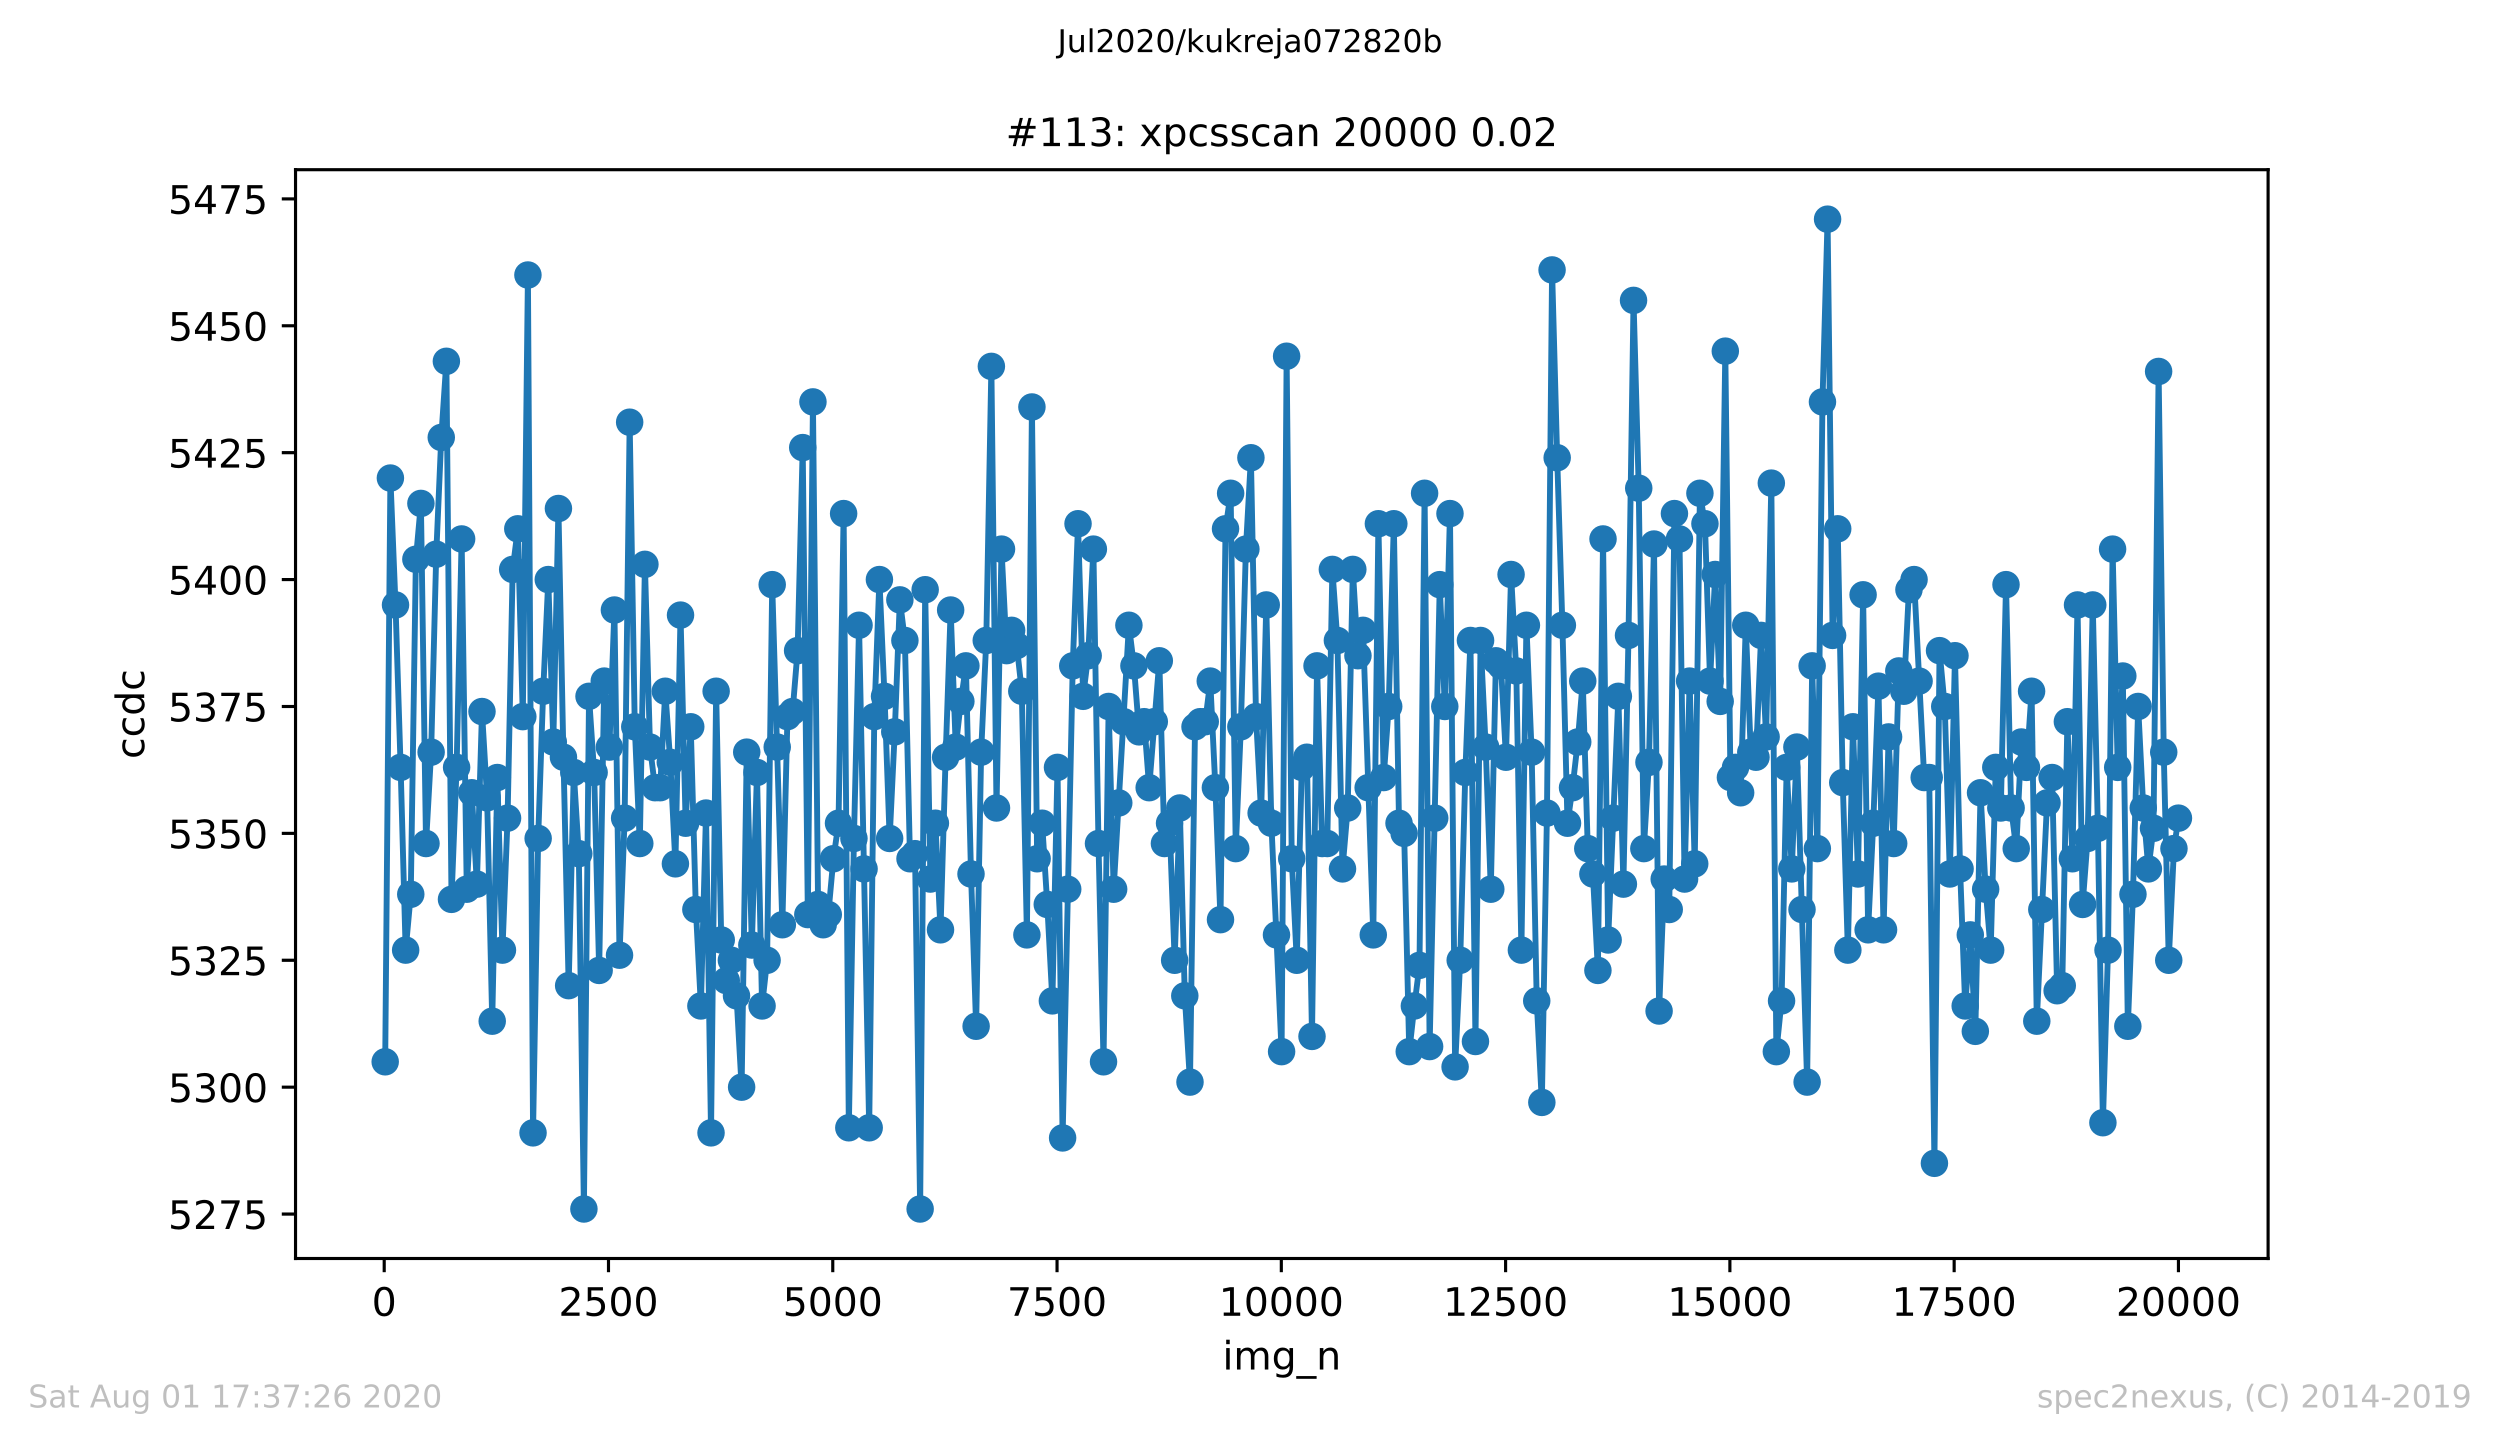 <?xml version="1.0" encoding="utf-8" standalone="no"?>
<!DOCTYPE svg PUBLIC "-//W3C//DTD SVG 1.1//EN"
  "http://www.w3.org/Graphics/SVG/1.1/DTD/svg11.dtd">
<!-- Created with matplotlib (https://matplotlib.org/) -->
<svg height="367.2pt" version="1.1" viewBox="0 0 636.48 367.2" width="636.48pt" xmlns="http://www.w3.org/2000/svg" xmlns:xlink="http://www.w3.org/1999/xlink">
 <defs>
  <style type="text/css">
*{stroke-linecap:butt;stroke-linejoin:round;}
  </style>
 </defs>
 <g id="figure_1">
  <g id="patch_1">
   <path d="M 0 367.2 
L 636.48 367.2 
L 636.48 0 
L 0 0 
z
" style="fill:#ffffff;"/>
  </g>
  <g id="axes_1">
   <g id="patch_2">
    <path d="M 75.24 320.4 
L 577.44 320.4 
L 577.44 43.2 
L 75.24 43.2 
z
" style="fill:#ffffff;"/>
   </g>
   <g id="matplotlib.axis_1">
    <g id="xtick_1">
     <g id="line2d_1">
      <defs>
       <path d="M 0 0 
L 0 3.5 
" id="me749c1d3e7" style="stroke:#000000;stroke-width:0.8;"/>
      </defs>
      <g>
       <use style="stroke:#000000;stroke-width:0.8;" x="97.816" xlink:href="#me749c1d3e7" y="320.4"/>
      </g>
     </g>
     <g id="text_1">
      <!-- 0 -->
      <defs>
       <path d="M 31.781 66.406 
Q 24.172 66.406 20.328 58.906 
Q 16.5 51.422 16.5 36.375 
Q 16.5 21.391 20.328 13.891 
Q 24.172 6.391 31.781 6.391 
Q 39.453 6.391 43.281 13.891 
Q 47.125 21.391 47.125 36.375 
Q 47.125 51.422 43.281 58.906 
Q 39.453 66.406 31.781 66.406 
z
M 31.781 74.219 
Q 44.047 74.219 50.516 64.516 
Q 56.984 54.828 56.984 36.375 
Q 56.984 17.969 50.516 8.266 
Q 44.047 -1.422 31.781 -1.422 
Q 19.531 -1.422 13.062 8.266 
Q 6.594 17.969 6.594 36.375 
Q 6.594 54.828 13.062 64.516 
Q 19.531 74.219 31.781 74.219 
z
" id="DejaVuSans-48"/>
      </defs>
      <g transform="translate(94.635 334.998)scale(0.1 -0.1)">
       <use xlink:href="#DejaVuSans-48"/>
      </g>
     </g>
    </g>
    <g id="xtick_2">
     <g id="line2d_2">
      <g>
       <use style="stroke:#000000;stroke-width:0.8;" x="154.916" xlink:href="#me749c1d3e7" y="320.4"/>
      </g>
     </g>
     <g id="text_2">
      <!-- 2500 -->
      <defs>
       <path d="M 19.188 8.297 
L 53.609 8.297 
L 53.609 0 
L 7.328 0 
L 7.328 8.297 
Q 12.938 14.109 22.625 23.891 
Q 32.328 33.688 34.812 36.531 
Q 39.547 41.844 41.422 45.531 
Q 43.312 49.219 43.312 52.781 
Q 43.312 58.594 39.234 62.25 
Q 35.156 65.922 28.609 65.922 
Q 23.969 65.922 18.812 64.312 
Q 13.672 62.703 7.812 59.422 
L 7.812 69.391 
Q 13.766 71.781 18.938 73 
Q 24.125 74.219 28.422 74.219 
Q 39.75 74.219 46.484 68.547 
Q 53.219 62.891 53.219 53.422 
Q 53.219 48.922 51.531 44.891 
Q 49.859 40.875 45.406 35.406 
Q 44.188 33.984 37.641 27.219 
Q 31.109 20.453 19.188 8.297 
z
" id="DejaVuSans-50"/>
       <path d="M 10.797 72.906 
L 49.516 72.906 
L 49.516 64.594 
L 19.828 64.594 
L 19.828 46.734 
Q 21.969 47.469 24.109 47.828 
Q 26.266 48.188 28.422 48.188 
Q 40.625 48.188 47.75 41.5 
Q 54.891 34.812 54.891 23.391 
Q 54.891 11.625 47.562 5.094 
Q 40.234 -1.422 26.906 -1.422 
Q 22.312 -1.422 17.547 -0.641 
Q 12.797 0.141 7.719 1.703 
L 7.719 11.625 
Q 12.109 9.234 16.797 8.062 
Q 21.484 6.891 26.703 6.891 
Q 35.156 6.891 40.078 11.328 
Q 45.016 15.766 45.016 23.391 
Q 45.016 31 40.078 35.438 
Q 35.156 39.891 26.703 39.891 
Q 22.75 39.891 18.812 39.016 
Q 14.891 38.141 10.797 36.281 
z
" id="DejaVuSans-53"/>
      </defs>
      <g transform="translate(142.191 334.998)scale(0.1 -0.1)">
       <use xlink:href="#DejaVuSans-50"/>
       <use x="63.623" xlink:href="#DejaVuSans-53"/>
       <use x="127.246" xlink:href="#DejaVuSans-48"/>
       <use x="190.869" xlink:href="#DejaVuSans-48"/>
      </g>
     </g>
    </g>
    <g id="xtick_3">
     <g id="line2d_3">
      <g>
       <use style="stroke:#000000;stroke-width:0.8;" x="212.015" xlink:href="#me749c1d3e7" y="320.4"/>
      </g>
     </g>
     <g id="text_3">
      <!-- 5000 -->
      <g transform="translate(199.29 334.998)scale(0.1 -0.1)">
       <use xlink:href="#DejaVuSans-53"/>
       <use x="63.623" xlink:href="#DejaVuSans-48"/>
       <use x="127.246" xlink:href="#DejaVuSans-48"/>
       <use x="190.869" xlink:href="#DejaVuSans-48"/>
      </g>
     </g>
    </g>
    <g id="xtick_4">
     <g id="line2d_4">
      <g>
       <use style="stroke:#000000;stroke-width:0.8;" x="269.115" xlink:href="#me749c1d3e7" y="320.4"/>
      </g>
     </g>
     <g id="text_4">
      <!-- 7500 -->
      <defs>
       <path d="M 8.203 72.906 
L 55.078 72.906 
L 55.078 68.703 
L 28.609 0 
L 18.312 0 
L 43.219 64.594 
L 8.203 64.594 
z
" id="DejaVuSans-55"/>
      </defs>
      <g transform="translate(256.39 334.998)scale(0.1 -0.1)">
       <use xlink:href="#DejaVuSans-55"/>
       <use x="63.623" xlink:href="#DejaVuSans-53"/>
       <use x="127.246" xlink:href="#DejaVuSans-48"/>
       <use x="190.869" xlink:href="#DejaVuSans-48"/>
      </g>
     </g>
    </g>
    <g id="xtick_5">
     <g id="line2d_5">
      <g>
       <use style="stroke:#000000;stroke-width:0.8;" x="326.214" xlink:href="#me749c1d3e7" y="320.4"/>
      </g>
     </g>
     <g id="text_5">
      <!-- 10000 -->
      <defs>
       <path d="M 12.406 8.297 
L 28.516 8.297 
L 28.516 63.922 
L 10.984 60.406 
L 10.984 69.391 
L 28.422 72.906 
L 38.281 72.906 
L 38.281 8.297 
L 54.391 8.297 
L 54.391 0 
L 12.406 0 
z
" id="DejaVuSans-49"/>
      </defs>
      <g transform="translate(310.308 334.998)scale(0.1 -0.1)">
       <use xlink:href="#DejaVuSans-49"/>
       <use x="63.623" xlink:href="#DejaVuSans-48"/>
       <use x="127.246" xlink:href="#DejaVuSans-48"/>
       <use x="190.869" xlink:href="#DejaVuSans-48"/>
       <use x="254.492" xlink:href="#DejaVuSans-48"/>
      </g>
     </g>
    </g>
    <g id="xtick_6">
     <g id="line2d_6">
      <g>
       <use style="stroke:#000000;stroke-width:0.8;" x="383.314" xlink:href="#me749c1d3e7" y="320.4"/>
      </g>
     </g>
     <g id="text_6">
      <!-- 12500 -->
      <g transform="translate(367.408 334.998)scale(0.1 -0.1)">
       <use xlink:href="#DejaVuSans-49"/>
       <use x="63.623" xlink:href="#DejaVuSans-50"/>
       <use x="127.246" xlink:href="#DejaVuSans-53"/>
       <use x="190.869" xlink:href="#DejaVuSans-48"/>
       <use x="254.492" xlink:href="#DejaVuSans-48"/>
      </g>
     </g>
    </g>
    <g id="xtick_7">
     <g id="line2d_7">
      <g>
       <use style="stroke:#000000;stroke-width:0.8;" x="440.414" xlink:href="#me749c1d3e7" y="320.4"/>
      </g>
     </g>
     <g id="text_7">
      <!-- 15000 -->
      <g transform="translate(424.507 334.998)scale(0.1 -0.1)">
       <use xlink:href="#DejaVuSans-49"/>
       <use x="63.623" xlink:href="#DejaVuSans-53"/>
       <use x="127.246" xlink:href="#DejaVuSans-48"/>
       <use x="190.869" xlink:href="#DejaVuSans-48"/>
       <use x="254.492" xlink:href="#DejaVuSans-48"/>
      </g>
     </g>
    </g>
    <g id="xtick_8">
     <g id="line2d_8">
      <g>
       <use style="stroke:#000000;stroke-width:0.8;" x="497.513" xlink:href="#me749c1d3e7" y="320.4"/>
      </g>
     </g>
     <g id="text_8">
      <!-- 17500 -->
      <g transform="translate(481.607 334.998)scale(0.1 -0.1)">
       <use xlink:href="#DejaVuSans-49"/>
       <use x="63.623" xlink:href="#DejaVuSans-55"/>
       <use x="127.246" xlink:href="#DejaVuSans-53"/>
       <use x="190.869" xlink:href="#DejaVuSans-48"/>
       <use x="254.492" xlink:href="#DejaVuSans-48"/>
      </g>
     </g>
    </g>
    <g id="xtick_9">
     <g id="line2d_9">
      <g>
       <use style="stroke:#000000;stroke-width:0.8;" x="554.613" xlink:href="#me749c1d3e7" y="320.4"/>
      </g>
     </g>
     <g id="text_9">
      <!-- 20000 -->
      <g transform="translate(538.706 334.998)scale(0.1 -0.1)">
       <use xlink:href="#DejaVuSans-50"/>
       <use x="63.623" xlink:href="#DejaVuSans-48"/>
       <use x="127.246" xlink:href="#DejaVuSans-48"/>
       <use x="190.869" xlink:href="#DejaVuSans-48"/>
       <use x="254.492" xlink:href="#DejaVuSans-48"/>
      </g>
     </g>
    </g>
    <g id="text_10">
     <!-- img_n -->
     <defs>
      <path d="M 9.422 54.688 
L 18.406 54.688 
L 18.406 0 
L 9.422 0 
z
M 9.422 75.984 
L 18.406 75.984 
L 18.406 64.594 
L 9.422 64.594 
z
" id="DejaVuSans-105"/>
      <path d="M 52 44.188 
Q 55.375 50.25 60.062 53.125 
Q 64.75 56 71.094 56 
Q 79.641 56 84.281 50.016 
Q 88.922 44.047 88.922 33.016 
L 88.922 0 
L 79.891 0 
L 79.891 32.719 
Q 79.891 40.578 77.094 44.375 
Q 74.312 48.188 68.609 48.188 
Q 61.625 48.188 57.562 43.547 
Q 53.516 38.922 53.516 30.906 
L 53.516 0 
L 44.484 0 
L 44.484 32.719 
Q 44.484 40.625 41.703 44.406 
Q 38.922 48.188 33.109 48.188 
Q 26.219 48.188 22.156 43.531 
Q 18.109 38.875 18.109 30.906 
L 18.109 0 
L 9.078 0 
L 9.078 54.688 
L 18.109 54.688 
L 18.109 46.188 
Q 21.188 51.219 25.484 53.609 
Q 29.781 56 35.688 56 
Q 41.656 56 45.828 52.969 
Q 50 49.953 52 44.188 
z
" id="DejaVuSans-109"/>
      <path d="M 45.406 27.984 
Q 45.406 37.75 41.375 43.109 
Q 37.359 48.484 30.078 48.484 
Q 22.859 48.484 18.828 43.109 
Q 14.797 37.75 14.797 27.984 
Q 14.797 18.266 18.828 12.891 
Q 22.859 7.516 30.078 7.516 
Q 37.359 7.516 41.375 12.891 
Q 45.406 18.266 45.406 27.984 
z
M 54.391 6.781 
Q 54.391 -7.172 48.188 -13.984 
Q 42 -20.797 29.203 -20.797 
Q 24.469 -20.797 20.266 -20.094 
Q 16.062 -19.391 12.109 -17.922 
L 12.109 -9.188 
Q 16.062 -11.328 19.922 -12.344 
Q 23.781 -13.375 27.781 -13.375 
Q 36.625 -13.375 41.016 -8.766 
Q 45.406 -4.156 45.406 5.172 
L 45.406 9.625 
Q 42.625 4.781 38.281 2.391 
Q 33.938 0 27.875 0 
Q 17.828 0 11.672 7.656 
Q 5.516 15.328 5.516 27.984 
Q 5.516 40.672 11.672 48.328 
Q 17.828 56 27.875 56 
Q 33.938 56 38.281 53.609 
Q 42.625 51.219 45.406 46.391 
L 45.406 54.688 
L 54.391 54.688 
z
" id="DejaVuSans-103"/>
      <path d="M 50.984 -16.609 
L 50.984 -23.578 
L -0.984 -23.578 
L -0.984 -16.609 
z
" id="DejaVuSans-95"/>
      <path d="M 54.891 33.016 
L 54.891 0 
L 45.906 0 
L 45.906 32.719 
Q 45.906 40.484 42.875 44.328 
Q 39.844 48.188 33.797 48.188 
Q 26.516 48.188 22.312 43.547 
Q 18.109 38.922 18.109 30.906 
L 18.109 0 
L 9.078 0 
L 9.078 54.688 
L 18.109 54.688 
L 18.109 46.188 
Q 21.344 51.125 25.703 53.562 
Q 30.078 56 35.797 56 
Q 45.219 56 50.047 50.172 
Q 54.891 44.344 54.891 33.016 
z
" id="DejaVuSans-110"/>
     </defs>
     <g transform="translate(311.238 348.677)scale(0.1 -0.1)">
      <use xlink:href="#DejaVuSans-105"/>
      <use x="27.783" xlink:href="#DejaVuSans-109"/>
      <use x="125.195" xlink:href="#DejaVuSans-103"/>
      <use x="188.672" xlink:href="#DejaVuSans-95"/>
      <use x="238.672" xlink:href="#DejaVuSans-110"/>
     </g>
    </g>
   </g>
   <g id="matplotlib.axis_2">
    <g id="ytick_1">
     <g id="line2d_10">
      <defs>
       <path d="M 0 0 
L -3.5 0 
" id="md0676d8179" style="stroke:#000000;stroke-width:0.8;"/>
      </defs>
      <g>
       <use style="stroke:#000000;stroke-width:0.8;" x="75.24" xlink:href="#md0676d8179" y="309.092"/>
      </g>
     </g>
     <g id="text_11">
      <!-- 5275 -->
      <g transform="translate(42.79 312.892)scale(0.1 -0.1)">
       <use xlink:href="#DejaVuSans-53"/>
       <use x="63.623" xlink:href="#DejaVuSans-50"/>
       <use x="127.246" xlink:href="#DejaVuSans-55"/>
       <use x="190.869" xlink:href="#DejaVuSans-53"/>
      </g>
     </g>
    </g>
    <g id="ytick_2">
     <g id="line2d_11">
      <g>
       <use style="stroke:#000000;stroke-width:0.8;" x="75.24" xlink:href="#md0676d8179" y="276.785"/>
      </g>
     </g>
     <g id="text_12">
      <!-- 5300 -->
      <defs>
       <path d="M 40.578 39.312 
Q 47.656 37.797 51.625 33 
Q 55.609 28.219 55.609 21.188 
Q 55.609 10.406 48.188 4.484 
Q 40.766 -1.422 27.094 -1.422 
Q 22.516 -1.422 17.656 -0.516 
Q 12.797 0.391 7.625 2.203 
L 7.625 11.719 
Q 11.719 9.328 16.594 8.109 
Q 21.484 6.891 26.812 6.891 
Q 36.078 6.891 40.938 10.547 
Q 45.797 14.203 45.797 21.188 
Q 45.797 27.641 41.281 31.266 
Q 36.766 34.906 28.719 34.906 
L 20.219 34.906 
L 20.219 43.016 
L 29.109 43.016 
Q 36.375 43.016 40.234 45.922 
Q 44.094 48.828 44.094 54.297 
Q 44.094 59.906 40.109 62.906 
Q 36.141 65.922 28.719 65.922 
Q 24.656 65.922 20.016 65.031 
Q 15.375 64.156 9.812 62.312 
L 9.812 71.094 
Q 15.438 72.656 20.344 73.438 
Q 25.25 74.219 29.594 74.219 
Q 40.828 74.219 47.359 69.109 
Q 53.906 64.016 53.906 55.328 
Q 53.906 49.266 50.438 45.094 
Q 46.969 40.922 40.578 39.312 
z
" id="DejaVuSans-51"/>
      </defs>
      <g transform="translate(42.79 280.584)scale(0.1 -0.1)">
       <use xlink:href="#DejaVuSans-53"/>
       <use x="63.623" xlink:href="#DejaVuSans-51"/>
       <use x="127.246" xlink:href="#DejaVuSans-48"/>
       <use x="190.869" xlink:href="#DejaVuSans-48"/>
      </g>
     </g>
    </g>
    <g id="ytick_3">
     <g id="line2d_12">
      <g>
       <use style="stroke:#000000;stroke-width:0.8;" x="75.24" xlink:href="#md0676d8179" y="244.477"/>
      </g>
     </g>
     <g id="text_13">
      <!-- 5325 -->
      <g transform="translate(42.79 248.276)scale(0.1 -0.1)">
       <use xlink:href="#DejaVuSans-53"/>
       <use x="63.623" xlink:href="#DejaVuSans-51"/>
       <use x="127.246" xlink:href="#DejaVuSans-50"/>
       <use x="190.869" xlink:href="#DejaVuSans-53"/>
      </g>
     </g>
    </g>
    <g id="ytick_4">
     <g id="line2d_13">
      <g>
       <use style="stroke:#000000;stroke-width:0.8;" x="75.24" xlink:href="#md0676d8179" y="212.169"/>
      </g>
     </g>
     <g id="text_14">
      <!-- 5350 -->
      <g transform="translate(42.79 215.968)scale(0.1 -0.1)">
       <use xlink:href="#DejaVuSans-53"/>
       <use x="63.623" xlink:href="#DejaVuSans-51"/>
       <use x="127.246" xlink:href="#DejaVuSans-53"/>
       <use x="190.869" xlink:href="#DejaVuSans-48"/>
      </g>
     </g>
    </g>
    <g id="ytick_5">
     <g id="line2d_14">
      <g>
       <use style="stroke:#000000;stroke-width:0.8;" x="75.24" xlink:href="#md0676d8179" y="179.862"/>
      </g>
     </g>
     <g id="text_15">
      <!-- 5375 -->
      <g transform="translate(42.79 183.661)scale(0.1 -0.1)">
       <use xlink:href="#DejaVuSans-53"/>
       <use x="63.623" xlink:href="#DejaVuSans-51"/>
       <use x="127.246" xlink:href="#DejaVuSans-55"/>
       <use x="190.869" xlink:href="#DejaVuSans-53"/>
      </g>
     </g>
    </g>
    <g id="ytick_6">
     <g id="line2d_15">
      <g>
       <use style="stroke:#000000;stroke-width:0.8;" x="75.24" xlink:href="#md0676d8179" y="147.554"/>
      </g>
     </g>
     <g id="text_16">
      <!-- 5400 -->
      <defs>
       <path d="M 37.797 64.312 
L 12.891 25.391 
L 37.797 25.391 
z
M 35.203 72.906 
L 47.609 72.906 
L 47.609 25.391 
L 58.016 25.391 
L 58.016 17.188 
L 47.609 17.188 
L 47.609 0 
L 37.797 0 
L 37.797 17.188 
L 4.891 17.188 
L 4.891 26.703 
z
" id="DejaVuSans-52"/>
      </defs>
      <g transform="translate(42.79 151.353)scale(0.1 -0.1)">
       <use xlink:href="#DejaVuSans-53"/>
       <use x="63.623" xlink:href="#DejaVuSans-52"/>
       <use x="127.246" xlink:href="#DejaVuSans-48"/>
       <use x="190.869" xlink:href="#DejaVuSans-48"/>
      </g>
     </g>
    </g>
    <g id="ytick_7">
     <g id="line2d_16">
      <g>
       <use style="stroke:#000000;stroke-width:0.8;" x="75.24" xlink:href="#md0676d8179" y="115.246"/>
      </g>
     </g>
     <g id="text_17">
      <!-- 5425 -->
      <g transform="translate(42.79 119.045)scale(0.1 -0.1)">
       <use xlink:href="#DejaVuSans-53"/>
       <use x="63.623" xlink:href="#DejaVuSans-52"/>
       <use x="127.246" xlink:href="#DejaVuSans-50"/>
       <use x="190.869" xlink:href="#DejaVuSans-53"/>
      </g>
     </g>
    </g>
    <g id="ytick_8">
     <g id="line2d_17">
      <g>
       <use style="stroke:#000000;stroke-width:0.8;" x="75.24" xlink:href="#md0676d8179" y="82.938"/>
      </g>
     </g>
     <g id="text_18">
      <!-- 5450 -->
      <g transform="translate(42.79 86.738)scale(0.1 -0.1)">
       <use xlink:href="#DejaVuSans-53"/>
       <use x="63.623" xlink:href="#DejaVuSans-52"/>
       <use x="127.246" xlink:href="#DejaVuSans-53"/>
       <use x="190.869" xlink:href="#DejaVuSans-48"/>
      </g>
     </g>
    </g>
    <g id="ytick_9">
     <g id="line2d_18">
      <g>
       <use style="stroke:#000000;stroke-width:0.8;" x="75.24" xlink:href="#md0676d8179" y="50.631"/>
      </g>
     </g>
     <g id="text_19">
      <!-- 5475 -->
      <g transform="translate(42.79 54.43)scale(0.1 -0.1)">
       <use xlink:href="#DejaVuSans-53"/>
       <use x="63.623" xlink:href="#DejaVuSans-52"/>
       <use x="127.246" xlink:href="#DejaVuSans-55"/>
       <use x="190.869" xlink:href="#DejaVuSans-53"/>
      </g>
     </g>
    </g>
    <g id="text_20">
     <!-- ccdc -->
     <defs>
      <path d="M 48.781 52.594 
L 48.781 44.188 
Q 44.969 46.297 41.141 47.344 
Q 37.312 48.391 33.406 48.391 
Q 24.656 48.391 19.812 42.844 
Q 14.984 37.312 14.984 27.297 
Q 14.984 17.281 19.812 11.734 
Q 24.656 6.203 33.406 6.203 
Q 37.312 6.203 41.141 7.25 
Q 44.969 8.297 48.781 10.406 
L 48.781 2.094 
Q 45.016 0.344 40.984 -0.531 
Q 36.969 -1.422 32.422 -1.422 
Q 20.062 -1.422 12.781 6.344 
Q 5.516 14.109 5.516 27.297 
Q 5.516 40.672 12.859 48.328 
Q 20.219 56 33.016 56 
Q 37.156 56 41.109 55.141 
Q 45.062 54.297 48.781 52.594 
z
" id="DejaVuSans-99"/>
      <path d="M 45.406 46.391 
L 45.406 75.984 
L 54.391 75.984 
L 54.391 0 
L 45.406 0 
L 45.406 8.203 
Q 42.578 3.328 38.25 0.953 
Q 33.938 -1.422 27.875 -1.422 
Q 17.969 -1.422 11.734 6.484 
Q 5.516 14.406 5.516 27.297 
Q 5.516 40.188 11.734 48.094 
Q 17.969 56 27.875 56 
Q 33.938 56 38.25 53.625 
Q 42.578 51.266 45.406 46.391 
z
M 14.797 27.297 
Q 14.797 17.391 18.875 11.75 
Q 22.953 6.109 30.078 6.109 
Q 37.203 6.109 41.297 11.75 
Q 45.406 17.391 45.406 27.297 
Q 45.406 37.203 41.297 42.844 
Q 37.203 48.484 30.078 48.484 
Q 22.953 48.484 18.875 42.844 
Q 14.797 37.203 14.797 27.297 
z
" id="DejaVuSans-100"/>
     </defs>
     <g transform="translate(36.71 193.222)rotate(-90)scale(0.1 -0.1)">
      <use xlink:href="#DejaVuSans-99"/>
      <use x="54.98" xlink:href="#DejaVuSans-99"/>
      <use x="109.961" xlink:href="#DejaVuSans-100"/>
      <use x="173.438" xlink:href="#DejaVuSans-99"/>
     </g>
    </g>
   </g>
   <g id="line2d_19">
    <path clip-path="url(#pfb066de024)" d="M 98.067 270.323 
L 99.392 121.708 
L 100.694 154.015 
L 101.996 195.369 
L 103.275 241.892 
L 104.577 227.677 
L 105.878 142.385 
L 107.158 128.169 
L 108.459 214.754 
L 109.761 191.492 
L 111.063 141.092 
L 112.342 111.369 
L 113.644 91.985 
L 114.946 228.969 
L 116.248 195.369 
L 117.527 137.215 
L 118.829 226.385 
L 120.108 201.831 
L 121.41 225.092 
L 122.711 181.154 
L 124.013 203.123 
L 125.315 259.985 
L 126.617 197.954 
L 127.919 241.892 
L 129.221 208.292 
L 130.523 144.969 
L 131.825 134.631 
L 133.104 182.446 
L 134.405 70.015 
L 135.707 288.415 
L 137.009 213.462 
L 138.288 175.985 
L 139.59 147.554 
L 140.869 188.908 
L 142.171 129.462 
L 143.45 192.785 
L 144.775 250.938 
L 146.077 196.662 
L 147.356 217.338 
L 148.658 307.8 
L 149.959 177.277 
L 151.261 196.662 
L 152.54 247.062 
L 153.842 173.4 
L 155.144 190.2 
L 156.423 155.308 
L 157.725 243.185 
L 159.027 208.292 
L 160.306 107.492 
L 161.608 185.031 
L 162.887 214.754 
L 164.189 143.677 
L 165.49 190.2 
L 166.769 200.538 
L 168.071 200.538 
L 169.373 175.985 
L 170.652 194.077 
L 171.954 219.923 
L 173.256 156.6 
L 174.558 209.585 
L 175.86 185.031 
L 177.162 231.554 
L 178.441 256.108 
L 179.743 207 
L 181.022 288.415 
L 182.323 175.985 
L 183.625 239.308 
L 184.904 249.646 
L 186.206 244.477 
L 187.508 253.523 
L 188.81 276.785 
L 190.112 191.492 
L 191.414 240.6 
L 192.716 196.662 
L 194.017 256.108 
L 195.296 244.477 
L 196.598 148.846 
L 199.179 235.431 
L 200.481 182.446 
L 201.783 181.154 
L 203.062 165.646 
L 204.364 113.954 
L 205.666 232.846 
L 206.968 102.323 
L 208.269 230.262 
L 209.571 235.431 
L 210.873 232.846 
L 212.175 218.631 
L 213.477 209.585 
L 214.779 130.754 
L 216.104 287.123 
L 217.405 213.462 
L 218.707 159.185 
L 221.288 287.123 
L 222.59 182.446 
L 223.892 147.554 
L 225.194 177.277 
L 226.496 213.462 
L 227.798 186.323 
L 229.099 152.723 
L 230.378 163.062 
L 231.68 218.631 
L 232.959 217.338 
L 234.261 307.8 
L 235.54 150.138 
L 236.865 223.8 
L 238.144 209.585 
L 239.446 236.723 
L 240.748 192.785 
L 242.027 155.308 
L 243.329 190.2 
L 244.63 178.569 
L 245.91 169.523 
L 247.211 222.508 
L 248.513 261.277 
L 249.792 191.492 
L 251.094 163.062 
L 252.396 93.277 
L 253.698 205.708 
L 254.977 139.8 
L 256.279 165.646 
L 257.558 160.477 
L 258.86 164.354 
L 260.139 175.985 
L 261.441 238.015 
L 262.72 103.615 
L 264.044 218.631 
L 265.323 209.585 
L 266.625 230.262 
L 267.927 254.815 
L 269.229 195.369 
L 270.531 289.708 
L 273.112 169.523 
L 274.459 133.338 
L 275.761 177.277 
L 277.04 166.938 
L 278.365 139.8 
L 279.667 214.754 
L 280.946 270.323 
L 282.248 179.862 
L 283.527 226.385 
L 287.41 159.185 
L 288.689 169.523 
L 289.99 186.323 
L 291.292 183.738 
L 292.571 200.538 
L 295.152 168.231 
L 296.454 214.754 
L 297.756 209.585 
L 299.058 244.477 
L 300.36 205.708 
L 301.639 253.523 
L 302.963 275.492 
L 304.242 185.031 
L 305.544 183.738 
L 306.846 183.738 
L 308.125 173.4 
L 309.427 200.538 
L 310.729 234.138 
L 312.008 134.631 
L 313.31 125.585 
L 314.612 216.046 
L 315.914 185.031 
L 317.193 139.8 
L 318.472 116.538 
L 319.774 182.446 
L 321.075 207 
L 322.377 154.015 
L 323.679 209.585 
L 326.283 267.738 
L 327.562 90.692 
L 328.864 218.631 
L 330.143 244.477 
L 331.422 195.369 
L 332.724 192.785 
L 334.026 263.862 
L 335.305 169.523 
L 336.607 214.754 
L 337.908 214.754 
L 339.21 144.969 
L 340.489 163.062 
L 341.791 221.215 
L 343.116 205.708 
L 344.418 144.969 
L 345.72 166.938 
L 347.021 160.477 
L 349.625 238.015 
L 350.927 133.338 
L 352.275 197.954 
L 353.554 179.862 
L 354.856 133.338 
L 356.18 209.585 
L 357.482 212.169 
L 358.784 267.738 
L 360.086 256.108 
L 361.388 245.769 
L 362.69 125.585 
L 363.969 266.446 
L 366.55 148.846 
L 367.829 179.862 
L 369.153 130.754 
L 370.455 271.615 
L 371.757 244.477 
L 373.059 196.662 
L 374.361 163.062 
L 375.64 265.154 
L 376.942 163.062 
L 378.244 190.2 
L 379.545 226.385 
L 380.847 168.231 
L 382.126 169.523 
L 383.405 192.785 
L 384.707 146.262 
L 386.032 170.815 
L 387.334 241.892 
L 388.613 159.185 
L 389.938 191.492 
L 391.239 254.815 
L 392.541 280.662 
L 393.843 207 
L 395.145 68.723 
L 396.447 116.538 
L 397.772 159.185 
L 399.073 209.585 
L 400.352 200.538 
L 401.677 188.908 
L 402.956 173.4 
L 404.235 216.046 
L 405.537 222.508 
L 406.816 247.062 
L 408.118 137.215 
L 409.42 239.308 
L 412.024 177.277 
L 413.303 225.092 
L 414.605 161.769 
L 415.884 76.477 
L 417.208 124.292 
L 418.51 216.046 
L 419.812 194.077 
L 421.091 138.508 
L 422.393 257.4 
L 423.695 223.8 
L 424.974 231.554 
L 426.299 130.754 
L 427.578 137.215 
L 428.879 223.8 
L 430.158 173.4 
L 431.46 219.923 
L 432.785 125.585 
L 434.064 133.338 
L 435.366 173.4 
L 436.668 146.262 
L 437.947 178.569 
L 439.249 89.4 
L 440.551 197.954 
L 441.852 195.369 
L 443.154 201.831 
L 444.456 159.185 
L 445.735 191.492 
L 447.06 192.785 
L 448.362 161.769 
L 449.641 187.615 
L 450.966 123 
L 452.245 267.738 
L 453.569 254.815 
L 454.871 195.369 
L 456.173 221.215 
L 457.475 190.2 
L 460.079 275.492 
L 461.358 169.523 
L 462.682 216.046 
L 463.984 102.323 
L 465.286 55.8 
L 466.565 161.769 
L 467.867 134.631 
L 469.146 199.246 
L 470.448 241.892 
L 471.75 185.031 
L 473.029 222.508 
L 474.331 151.431 
L 475.61 236.723 
L 476.912 209.585 
L 478.236 174.692 
L 479.538 236.723 
L 480.817 187.615 
L 482.119 214.754 
L 483.421 170.815 
L 484.7 175.985 
L 486.002 150.138 
L 487.304 147.554 
L 489.885 197.954 
L 491.164 197.954 
L 492.488 296.169 
L 493.79 165.646 
L 495.115 179.862 
L 496.417 222.508 
L 497.719 166.938 
L 499.021 221.215 
L 500.322 256.108 
L 501.624 238.015 
L 502.903 262.569 
L 504.228 201.831 
L 505.53 226.385 
L 506.809 241.892 
L 508.111 195.369 
L 509.39 205.708 
L 510.715 148.846 
L 512.016 205.708 
L 513.318 216.046 
L 514.62 188.908 
L 515.922 195.369 
L 517.224 175.985 
L 518.549 259.985 
L 521.152 204.415 
L 522.454 197.954 
L 523.733 252.231 
L 525.035 250.938 
L 526.337 183.738 
L 527.616 218.631 
L 528.918 154.015 
L 530.22 230.262 
L 531.499 213.462 
L 532.801 154.015 
L 534.103 210.877 
L 535.382 285.831 
L 536.683 241.892 
L 537.848 139.8 
L 539.15 195.369 
L 540.452 172.108 
L 541.731 261.277 
L 543.033 227.677 
L 544.358 179.862 
L 545.66 205.708 
L 546.961 221.215 
L 548.263 210.877 
L 549.565 94.569 
L 550.867 191.492 
L 552.146 244.477 
L 553.471 216.046 
L 554.613 208.292 
L 554.613 208.292 
" style="fill:none;stroke:#1f77b4;stroke-linecap:square;stroke-width:1.5;"/>
    <defs>
     <path d="M 0 3 
C 0.796 3 1.559 2.684 2.121 2.121 
C 2.684 1.559 3 0.796 3 0 
C 3 -0.796 2.684 -1.559 2.121 -2.121 
C 1.559 -2.684 0.796 -3 0 -3 
C -0.796 -3 -1.559 -2.684 -2.121 -2.121 
C -2.684 -1.559 -3 -0.796 -3 0 
C -3 0.796 -2.684 1.559 -2.121 2.121 
C -1.559 2.684 -0.796 3 0 3 
z
" id="m04e6dfda32" style="stroke:#1f77b4;"/>
    </defs>
    <g clip-path="url(#pfb066de024)">
     <use style="fill:#1f77b4;stroke:#1f77b4;" x="98.067" xlink:href="#m04e6dfda32" y="270.323"/>
     <use style="fill:#1f77b4;stroke:#1f77b4;" x="99.392" xlink:href="#m04e6dfda32" y="121.708"/>
     <use style="fill:#1f77b4;stroke:#1f77b4;" x="100.694" xlink:href="#m04e6dfda32" y="154.015"/>
     <use style="fill:#1f77b4;stroke:#1f77b4;" x="101.996" xlink:href="#m04e6dfda32" y="195.369"/>
     <use style="fill:#1f77b4;stroke:#1f77b4;" x="103.275" xlink:href="#m04e6dfda32" y="241.892"/>
     <use style="fill:#1f77b4;stroke:#1f77b4;" x="104.577" xlink:href="#m04e6dfda32" y="227.677"/>
     <use style="fill:#1f77b4;stroke:#1f77b4;" x="105.878" xlink:href="#m04e6dfda32" y="142.385"/>
     <use style="fill:#1f77b4;stroke:#1f77b4;" x="107.158" xlink:href="#m04e6dfda32" y="128.169"/>
     <use style="fill:#1f77b4;stroke:#1f77b4;" x="108.459" xlink:href="#m04e6dfda32" y="214.754"/>
     <use style="fill:#1f77b4;stroke:#1f77b4;" x="109.761" xlink:href="#m04e6dfda32" y="191.492"/>
     <use style="fill:#1f77b4;stroke:#1f77b4;" x="111.063" xlink:href="#m04e6dfda32" y="141.092"/>
     <use style="fill:#1f77b4;stroke:#1f77b4;" x="112.342" xlink:href="#m04e6dfda32" y="111.369"/>
     <use style="fill:#1f77b4;stroke:#1f77b4;" x="113.644" xlink:href="#m04e6dfda32" y="91.985"/>
     <use style="fill:#1f77b4;stroke:#1f77b4;" x="114.946" xlink:href="#m04e6dfda32" y="228.969"/>
     <use style="fill:#1f77b4;stroke:#1f77b4;" x="116.248" xlink:href="#m04e6dfda32" y="195.369"/>
     <use style="fill:#1f77b4;stroke:#1f77b4;" x="117.527" xlink:href="#m04e6dfda32" y="137.215"/>
     <use style="fill:#1f77b4;stroke:#1f77b4;" x="118.829" xlink:href="#m04e6dfda32" y="226.385"/>
     <use style="fill:#1f77b4;stroke:#1f77b4;" x="120.108" xlink:href="#m04e6dfda32" y="201.831"/>
     <use style="fill:#1f77b4;stroke:#1f77b4;" x="121.41" xlink:href="#m04e6dfda32" y="225.092"/>
     <use style="fill:#1f77b4;stroke:#1f77b4;" x="122.711" xlink:href="#m04e6dfda32" y="181.154"/>
     <use style="fill:#1f77b4;stroke:#1f77b4;" x="124.013" xlink:href="#m04e6dfda32" y="203.123"/>
     <use style="fill:#1f77b4;stroke:#1f77b4;" x="125.315" xlink:href="#m04e6dfda32" y="259.985"/>
     <use style="fill:#1f77b4;stroke:#1f77b4;" x="126.617" xlink:href="#m04e6dfda32" y="197.954"/>
     <use style="fill:#1f77b4;stroke:#1f77b4;" x="127.919" xlink:href="#m04e6dfda32" y="241.892"/>
     <use style="fill:#1f77b4;stroke:#1f77b4;" x="129.221" xlink:href="#m04e6dfda32" y="208.292"/>
     <use style="fill:#1f77b4;stroke:#1f77b4;" x="130.523" xlink:href="#m04e6dfda32" y="144.969"/>
     <use style="fill:#1f77b4;stroke:#1f77b4;" x="131.825" xlink:href="#m04e6dfda32" y="134.631"/>
     <use style="fill:#1f77b4;stroke:#1f77b4;" x="133.104" xlink:href="#m04e6dfda32" y="182.446"/>
     <use style="fill:#1f77b4;stroke:#1f77b4;" x="134.405" xlink:href="#m04e6dfda32" y="70.015"/>
     <use style="fill:#1f77b4;stroke:#1f77b4;" x="135.707" xlink:href="#m04e6dfda32" y="288.415"/>
     <use style="fill:#1f77b4;stroke:#1f77b4;" x="137.009" xlink:href="#m04e6dfda32" y="213.462"/>
     <use style="fill:#1f77b4;stroke:#1f77b4;" x="138.288" xlink:href="#m04e6dfda32" y="175.985"/>
     <use style="fill:#1f77b4;stroke:#1f77b4;" x="139.59" xlink:href="#m04e6dfda32" y="147.554"/>
     <use style="fill:#1f77b4;stroke:#1f77b4;" x="140.869" xlink:href="#m04e6dfda32" y="188.908"/>
     <use style="fill:#1f77b4;stroke:#1f77b4;" x="142.171" xlink:href="#m04e6dfda32" y="129.462"/>
     <use style="fill:#1f77b4;stroke:#1f77b4;" x="143.45" xlink:href="#m04e6dfda32" y="192.785"/>
     <use style="fill:#1f77b4;stroke:#1f77b4;" x="144.775" xlink:href="#m04e6dfda32" y="250.938"/>
     <use style="fill:#1f77b4;stroke:#1f77b4;" x="146.077" xlink:href="#m04e6dfda32" y="196.662"/>
     <use style="fill:#1f77b4;stroke:#1f77b4;" x="147.356" xlink:href="#m04e6dfda32" y="217.338"/>
     <use style="fill:#1f77b4;stroke:#1f77b4;" x="148.658" xlink:href="#m04e6dfda32" y="307.8"/>
     <use style="fill:#1f77b4;stroke:#1f77b4;" x="149.959" xlink:href="#m04e6dfda32" y="177.277"/>
     <use style="fill:#1f77b4;stroke:#1f77b4;" x="151.261" xlink:href="#m04e6dfda32" y="196.662"/>
     <use style="fill:#1f77b4;stroke:#1f77b4;" x="152.54" xlink:href="#m04e6dfda32" y="247.062"/>
     <use style="fill:#1f77b4;stroke:#1f77b4;" x="153.842" xlink:href="#m04e6dfda32" y="173.4"/>
     <use style="fill:#1f77b4;stroke:#1f77b4;" x="155.144" xlink:href="#m04e6dfda32" y="190.2"/>
     <use style="fill:#1f77b4;stroke:#1f77b4;" x="156.423" xlink:href="#m04e6dfda32" y="155.308"/>
     <use style="fill:#1f77b4;stroke:#1f77b4;" x="157.725" xlink:href="#m04e6dfda32" y="243.185"/>
     <use style="fill:#1f77b4;stroke:#1f77b4;" x="159.027" xlink:href="#m04e6dfda32" y="208.292"/>
     <use style="fill:#1f77b4;stroke:#1f77b4;" x="160.306" xlink:href="#m04e6dfda32" y="107.492"/>
     <use style="fill:#1f77b4;stroke:#1f77b4;" x="161.608" xlink:href="#m04e6dfda32" y="185.031"/>
     <use style="fill:#1f77b4;stroke:#1f77b4;" x="162.887" xlink:href="#m04e6dfda32" y="214.754"/>
     <use style="fill:#1f77b4;stroke:#1f77b4;" x="164.189" xlink:href="#m04e6dfda32" y="143.677"/>
     <use style="fill:#1f77b4;stroke:#1f77b4;" x="165.49" xlink:href="#m04e6dfda32" y="190.2"/>
     <use style="fill:#1f77b4;stroke:#1f77b4;" x="166.769" xlink:href="#m04e6dfda32" y="200.538"/>
     <use style="fill:#1f77b4;stroke:#1f77b4;" x="168.071" xlink:href="#m04e6dfda32" y="200.538"/>
     <use style="fill:#1f77b4;stroke:#1f77b4;" x="169.373" xlink:href="#m04e6dfda32" y="175.985"/>
     <use style="fill:#1f77b4;stroke:#1f77b4;" x="170.652" xlink:href="#m04e6dfda32" y="194.077"/>
     <use style="fill:#1f77b4;stroke:#1f77b4;" x="171.954" xlink:href="#m04e6dfda32" y="219.923"/>
     <use style="fill:#1f77b4;stroke:#1f77b4;" x="173.256" xlink:href="#m04e6dfda32" y="156.6"/>
     <use style="fill:#1f77b4;stroke:#1f77b4;" x="174.558" xlink:href="#m04e6dfda32" y="209.585"/>
     <use style="fill:#1f77b4;stroke:#1f77b4;" x="175.86" xlink:href="#m04e6dfda32" y="185.031"/>
     <use style="fill:#1f77b4;stroke:#1f77b4;" x="177.162" xlink:href="#m04e6dfda32" y="231.554"/>
     <use style="fill:#1f77b4;stroke:#1f77b4;" x="178.441" xlink:href="#m04e6dfda32" y="256.108"/>
     <use style="fill:#1f77b4;stroke:#1f77b4;" x="179.743" xlink:href="#m04e6dfda32" y="207"/>
     <use style="fill:#1f77b4;stroke:#1f77b4;" x="181.022" xlink:href="#m04e6dfda32" y="288.415"/>
     <use style="fill:#1f77b4;stroke:#1f77b4;" x="182.323" xlink:href="#m04e6dfda32" y="175.985"/>
     <use style="fill:#1f77b4;stroke:#1f77b4;" x="183.625" xlink:href="#m04e6dfda32" y="239.308"/>
     <use style="fill:#1f77b4;stroke:#1f77b4;" x="184.904" xlink:href="#m04e6dfda32" y="249.646"/>
     <use style="fill:#1f77b4;stroke:#1f77b4;" x="186.206" xlink:href="#m04e6dfda32" y="244.477"/>
     <use style="fill:#1f77b4;stroke:#1f77b4;" x="187.508" xlink:href="#m04e6dfda32" y="253.523"/>
     <use style="fill:#1f77b4;stroke:#1f77b4;" x="188.81" xlink:href="#m04e6dfda32" y="276.785"/>
     <use style="fill:#1f77b4;stroke:#1f77b4;" x="190.112" xlink:href="#m04e6dfda32" y="191.492"/>
     <use style="fill:#1f77b4;stroke:#1f77b4;" x="191.414" xlink:href="#m04e6dfda32" y="240.6"/>
     <use style="fill:#1f77b4;stroke:#1f77b4;" x="192.716" xlink:href="#m04e6dfda32" y="196.662"/>
     <use style="fill:#1f77b4;stroke:#1f77b4;" x="194.017" xlink:href="#m04e6dfda32" y="256.108"/>
     <use style="fill:#1f77b4;stroke:#1f77b4;" x="195.296" xlink:href="#m04e6dfda32" y="244.477"/>
     <use style="fill:#1f77b4;stroke:#1f77b4;" x="196.598" xlink:href="#m04e6dfda32" y="148.846"/>
     <use style="fill:#1f77b4;stroke:#1f77b4;" x="197.877" xlink:href="#m04e6dfda32" y="190.2"/>
     <use style="fill:#1f77b4;stroke:#1f77b4;" x="199.179" xlink:href="#m04e6dfda32" y="235.431"/>
     <use style="fill:#1f77b4;stroke:#1f77b4;" x="200.481" xlink:href="#m04e6dfda32" y="182.446"/>
     <use style="fill:#1f77b4;stroke:#1f77b4;" x="201.783" xlink:href="#m04e6dfda32" y="181.154"/>
     <use style="fill:#1f77b4;stroke:#1f77b4;" x="203.062" xlink:href="#m04e6dfda32" y="165.646"/>
     <use style="fill:#1f77b4;stroke:#1f77b4;" x="204.364" xlink:href="#m04e6dfda32" y="113.954"/>
     <use style="fill:#1f77b4;stroke:#1f77b4;" x="205.666" xlink:href="#m04e6dfda32" y="232.846"/>
     <use style="fill:#1f77b4;stroke:#1f77b4;" x="206.968" xlink:href="#m04e6dfda32" y="102.323"/>
     <use style="fill:#1f77b4;stroke:#1f77b4;" x="208.269" xlink:href="#m04e6dfda32" y="230.262"/>
     <use style="fill:#1f77b4;stroke:#1f77b4;" x="209.571" xlink:href="#m04e6dfda32" y="235.431"/>
     <use style="fill:#1f77b4;stroke:#1f77b4;" x="210.873" xlink:href="#m04e6dfda32" y="232.846"/>
     <use style="fill:#1f77b4;stroke:#1f77b4;" x="212.175" xlink:href="#m04e6dfda32" y="218.631"/>
     <use style="fill:#1f77b4;stroke:#1f77b4;" x="213.477" xlink:href="#m04e6dfda32" y="209.585"/>
     <use style="fill:#1f77b4;stroke:#1f77b4;" x="214.779" xlink:href="#m04e6dfda32" y="130.754"/>
     <use style="fill:#1f77b4;stroke:#1f77b4;" x="216.104" xlink:href="#m04e6dfda32" y="287.123"/>
     <use style="fill:#1f77b4;stroke:#1f77b4;" x="217.405" xlink:href="#m04e6dfda32" y="213.462"/>
     <use style="fill:#1f77b4;stroke:#1f77b4;" x="218.707" xlink:href="#m04e6dfda32" y="159.185"/>
     <use style="fill:#1f77b4;stroke:#1f77b4;" x="219.986" xlink:href="#m04e6dfda32" y="221.215"/>
     <use style="fill:#1f77b4;stroke:#1f77b4;" x="221.288" xlink:href="#m04e6dfda32" y="287.123"/>
     <use style="fill:#1f77b4;stroke:#1f77b4;" x="222.59" xlink:href="#m04e6dfda32" y="182.446"/>
     <use style="fill:#1f77b4;stroke:#1f77b4;" x="223.892" xlink:href="#m04e6dfda32" y="147.554"/>
     <use style="fill:#1f77b4;stroke:#1f77b4;" x="225.194" xlink:href="#m04e6dfda32" y="177.277"/>
     <use style="fill:#1f77b4;stroke:#1f77b4;" x="226.496" xlink:href="#m04e6dfda32" y="213.462"/>
     <use style="fill:#1f77b4;stroke:#1f77b4;" x="227.798" xlink:href="#m04e6dfda32" y="186.323"/>
     <use style="fill:#1f77b4;stroke:#1f77b4;" x="229.099" xlink:href="#m04e6dfda32" y="152.723"/>
     <use style="fill:#1f77b4;stroke:#1f77b4;" x="230.378" xlink:href="#m04e6dfda32" y="163.062"/>
     <use style="fill:#1f77b4;stroke:#1f77b4;" x="231.68" xlink:href="#m04e6dfda32" y="218.631"/>
     <use style="fill:#1f77b4;stroke:#1f77b4;" x="232.959" xlink:href="#m04e6dfda32" y="217.338"/>
     <use style="fill:#1f77b4;stroke:#1f77b4;" x="234.261" xlink:href="#m04e6dfda32" y="307.8"/>
     <use style="fill:#1f77b4;stroke:#1f77b4;" x="235.54" xlink:href="#m04e6dfda32" y="150.138"/>
     <use style="fill:#1f77b4;stroke:#1f77b4;" x="236.865" xlink:href="#m04e6dfda32" y="223.8"/>
     <use style="fill:#1f77b4;stroke:#1f77b4;" x="238.144" xlink:href="#m04e6dfda32" y="209.585"/>
     <use style="fill:#1f77b4;stroke:#1f77b4;" x="239.446" xlink:href="#m04e6dfda32" y="236.723"/>
     <use style="fill:#1f77b4;stroke:#1f77b4;" x="240.748" xlink:href="#m04e6dfda32" y="192.785"/>
     <use style="fill:#1f77b4;stroke:#1f77b4;" x="242.027" xlink:href="#m04e6dfda32" y="155.308"/>
     <use style="fill:#1f77b4;stroke:#1f77b4;" x="243.329" xlink:href="#m04e6dfda32" y="190.2"/>
     <use style="fill:#1f77b4;stroke:#1f77b4;" x="244.63" xlink:href="#m04e6dfda32" y="178.569"/>
     <use style="fill:#1f77b4;stroke:#1f77b4;" x="245.91" xlink:href="#m04e6dfda32" y="169.523"/>
     <use style="fill:#1f77b4;stroke:#1f77b4;" x="247.211" xlink:href="#m04e6dfda32" y="222.508"/>
     <use style="fill:#1f77b4;stroke:#1f77b4;" x="248.513" xlink:href="#m04e6dfda32" y="261.277"/>
     <use style="fill:#1f77b4;stroke:#1f77b4;" x="249.792" xlink:href="#m04e6dfda32" y="191.492"/>
     <use style="fill:#1f77b4;stroke:#1f77b4;" x="251.094" xlink:href="#m04e6dfda32" y="163.062"/>
     <use style="fill:#1f77b4;stroke:#1f77b4;" x="252.396" xlink:href="#m04e6dfda32" y="93.277"/>
     <use style="fill:#1f77b4;stroke:#1f77b4;" x="253.698" xlink:href="#m04e6dfda32" y="205.708"/>
     <use style="fill:#1f77b4;stroke:#1f77b4;" x="254.977" xlink:href="#m04e6dfda32" y="139.8"/>
     <use style="fill:#1f77b4;stroke:#1f77b4;" x="256.279" xlink:href="#m04e6dfda32" y="165.646"/>
     <use style="fill:#1f77b4;stroke:#1f77b4;" x="257.558" xlink:href="#m04e6dfda32" y="160.477"/>
     <use style="fill:#1f77b4;stroke:#1f77b4;" x="258.86" xlink:href="#m04e6dfda32" y="164.354"/>
     <use style="fill:#1f77b4;stroke:#1f77b4;" x="260.139" xlink:href="#m04e6dfda32" y="175.985"/>
     <use style="fill:#1f77b4;stroke:#1f77b4;" x="261.441" xlink:href="#m04e6dfda32" y="238.015"/>
     <use style="fill:#1f77b4;stroke:#1f77b4;" x="262.72" xlink:href="#m04e6dfda32" y="103.615"/>
     <use style="fill:#1f77b4;stroke:#1f77b4;" x="264.044" xlink:href="#m04e6dfda32" y="218.631"/>
     <use style="fill:#1f77b4;stroke:#1f77b4;" x="265.323" xlink:href="#m04e6dfda32" y="209.585"/>
     <use style="fill:#1f77b4;stroke:#1f77b4;" x="266.625" xlink:href="#m04e6dfda32" y="230.262"/>
     <use style="fill:#1f77b4;stroke:#1f77b4;" x="267.927" xlink:href="#m04e6dfda32" y="254.815"/>
     <use style="fill:#1f77b4;stroke:#1f77b4;" x="269.229" xlink:href="#m04e6dfda32" y="195.369"/>
     <use style="fill:#1f77b4;stroke:#1f77b4;" x="270.531" xlink:href="#m04e6dfda32" y="289.708"/>
     <use style="fill:#1f77b4;stroke:#1f77b4;" x="271.833" xlink:href="#m04e6dfda32" y="226.385"/>
     <use style="fill:#1f77b4;stroke:#1f77b4;" x="273.112" xlink:href="#m04e6dfda32" y="169.523"/>
     <use style="fill:#1f77b4;stroke:#1f77b4;" x="274.459" xlink:href="#m04e6dfda32" y="133.338"/>
     <use style="fill:#1f77b4;stroke:#1f77b4;" x="275.761" xlink:href="#m04e6dfda32" y="177.277"/>
     <use style="fill:#1f77b4;stroke:#1f77b4;" x="277.04" xlink:href="#m04e6dfda32" y="166.938"/>
     <use style="fill:#1f77b4;stroke:#1f77b4;" x="278.365" xlink:href="#m04e6dfda32" y="139.8"/>
     <use style="fill:#1f77b4;stroke:#1f77b4;" x="279.667" xlink:href="#m04e6dfda32" y="214.754"/>
     <use style="fill:#1f77b4;stroke:#1f77b4;" x="280.946" xlink:href="#m04e6dfda32" y="270.323"/>
     <use style="fill:#1f77b4;stroke:#1f77b4;" x="282.248" xlink:href="#m04e6dfda32" y="179.862"/>
     <use style="fill:#1f77b4;stroke:#1f77b4;" x="283.527" xlink:href="#m04e6dfda32" y="226.385"/>
     <use style="fill:#1f77b4;stroke:#1f77b4;" x="284.829" xlink:href="#m04e6dfda32" y="204.415"/>
     <use style="fill:#1f77b4;stroke:#1f77b4;" x="286.108" xlink:href="#m04e6dfda32" y="183.738"/>
     <use style="fill:#1f77b4;stroke:#1f77b4;" x="287.41" xlink:href="#m04e6dfda32" y="159.185"/>
     <use style="fill:#1f77b4;stroke:#1f77b4;" x="288.689" xlink:href="#m04e6dfda32" y="169.523"/>
     <use style="fill:#1f77b4;stroke:#1f77b4;" x="289.99" xlink:href="#m04e6dfda32" y="186.323"/>
     <use style="fill:#1f77b4;stroke:#1f77b4;" x="291.292" xlink:href="#m04e6dfda32" y="183.738"/>
     <use style="fill:#1f77b4;stroke:#1f77b4;" x="292.571" xlink:href="#m04e6dfda32" y="200.538"/>
     <use style="fill:#1f77b4;stroke:#1f77b4;" x="293.873" xlink:href="#m04e6dfda32" y="183.738"/>
     <use style="fill:#1f77b4;stroke:#1f77b4;" x="295.152" xlink:href="#m04e6dfda32" y="168.231"/>
     <use style="fill:#1f77b4;stroke:#1f77b4;" x="296.454" xlink:href="#m04e6dfda32" y="214.754"/>
     <use style="fill:#1f77b4;stroke:#1f77b4;" x="297.756" xlink:href="#m04e6dfda32" y="209.585"/>
     <use style="fill:#1f77b4;stroke:#1f77b4;" x="299.058" xlink:href="#m04e6dfda32" y="244.477"/>
     <use style="fill:#1f77b4;stroke:#1f77b4;" x="300.36" xlink:href="#m04e6dfda32" y="205.708"/>
     <use style="fill:#1f77b4;stroke:#1f77b4;" x="301.639" xlink:href="#m04e6dfda32" y="253.523"/>
     <use style="fill:#1f77b4;stroke:#1f77b4;" x="302.963" xlink:href="#m04e6dfda32" y="275.492"/>
     <use style="fill:#1f77b4;stroke:#1f77b4;" x="304.242" xlink:href="#m04e6dfda32" y="185.031"/>
     <use style="fill:#1f77b4;stroke:#1f77b4;" x="305.544" xlink:href="#m04e6dfda32" y="183.738"/>
     <use style="fill:#1f77b4;stroke:#1f77b4;" x="306.846" xlink:href="#m04e6dfda32" y="183.738"/>
     <use style="fill:#1f77b4;stroke:#1f77b4;" x="308.125" xlink:href="#m04e6dfda32" y="173.4"/>
     <use style="fill:#1f77b4;stroke:#1f77b4;" x="309.427" xlink:href="#m04e6dfda32" y="200.538"/>
     <use style="fill:#1f77b4;stroke:#1f77b4;" x="310.729" xlink:href="#m04e6dfda32" y="234.138"/>
     <use style="fill:#1f77b4;stroke:#1f77b4;" x="312.008" xlink:href="#m04e6dfda32" y="134.631"/>
     <use style="fill:#1f77b4;stroke:#1f77b4;" x="313.31" xlink:href="#m04e6dfda32" y="125.585"/>
     <use style="fill:#1f77b4;stroke:#1f77b4;" x="314.612" xlink:href="#m04e6dfda32" y="216.046"/>
     <use style="fill:#1f77b4;stroke:#1f77b4;" x="315.914" xlink:href="#m04e6dfda32" y="185.031"/>
     <use style="fill:#1f77b4;stroke:#1f77b4;" x="317.193" xlink:href="#m04e6dfda32" y="139.8"/>
     <use style="fill:#1f77b4;stroke:#1f77b4;" x="318.472" xlink:href="#m04e6dfda32" y="116.538"/>
     <use style="fill:#1f77b4;stroke:#1f77b4;" x="319.774" xlink:href="#m04e6dfda32" y="182.446"/>
     <use style="fill:#1f77b4;stroke:#1f77b4;" x="321.075" xlink:href="#m04e6dfda32" y="207"/>
     <use style="fill:#1f77b4;stroke:#1f77b4;" x="322.377" xlink:href="#m04e6dfda32" y="154.015"/>
     <use style="fill:#1f77b4;stroke:#1f77b4;" x="323.679" xlink:href="#m04e6dfda32" y="209.585"/>
     <use style="fill:#1f77b4;stroke:#1f77b4;" x="324.981" xlink:href="#m04e6dfda32" y="238.015"/>
     <use style="fill:#1f77b4;stroke:#1f77b4;" x="326.283" xlink:href="#m04e6dfda32" y="267.738"/>
     <use style="fill:#1f77b4;stroke:#1f77b4;" x="327.562" xlink:href="#m04e6dfda32" y="90.692"/>
     <use style="fill:#1f77b4;stroke:#1f77b4;" x="328.864" xlink:href="#m04e6dfda32" y="218.631"/>
     <use style="fill:#1f77b4;stroke:#1f77b4;" x="330.143" xlink:href="#m04e6dfda32" y="244.477"/>
     <use style="fill:#1f77b4;stroke:#1f77b4;" x="331.422" xlink:href="#m04e6dfda32" y="195.369"/>
     <use style="fill:#1f77b4;stroke:#1f77b4;" x="332.724" xlink:href="#m04e6dfda32" y="192.785"/>
     <use style="fill:#1f77b4;stroke:#1f77b4;" x="334.026" xlink:href="#m04e6dfda32" y="263.862"/>
     <use style="fill:#1f77b4;stroke:#1f77b4;" x="335.305" xlink:href="#m04e6dfda32" y="169.523"/>
     <use style="fill:#1f77b4;stroke:#1f77b4;" x="336.607" xlink:href="#m04e6dfda32" y="214.754"/>
     <use style="fill:#1f77b4;stroke:#1f77b4;" x="337.908" xlink:href="#m04e6dfda32" y="214.754"/>
     <use style="fill:#1f77b4;stroke:#1f77b4;" x="339.21" xlink:href="#m04e6dfda32" y="144.969"/>
     <use style="fill:#1f77b4;stroke:#1f77b4;" x="340.489" xlink:href="#m04e6dfda32" y="163.062"/>
     <use style="fill:#1f77b4;stroke:#1f77b4;" x="341.791" xlink:href="#m04e6dfda32" y="221.215"/>
     <use style="fill:#1f77b4;stroke:#1f77b4;" x="343.116" xlink:href="#m04e6dfda32" y="205.708"/>
     <use style="fill:#1f77b4;stroke:#1f77b4;" x="344.418" xlink:href="#m04e6dfda32" y="144.969"/>
     <use style="fill:#1f77b4;stroke:#1f77b4;" x="345.72" xlink:href="#m04e6dfda32" y="166.938"/>
     <use style="fill:#1f77b4;stroke:#1f77b4;" x="347.021" xlink:href="#m04e6dfda32" y="160.477"/>
     <use style="fill:#1f77b4;stroke:#1f77b4;" x="348.323" xlink:href="#m04e6dfda32" y="200.538"/>
     <use style="fill:#1f77b4;stroke:#1f77b4;" x="349.625" xlink:href="#m04e6dfda32" y="238.015"/>
     <use style="fill:#1f77b4;stroke:#1f77b4;" x="350.927" xlink:href="#m04e6dfda32" y="133.338"/>
     <use style="fill:#1f77b4;stroke:#1f77b4;" x="352.275" xlink:href="#m04e6dfda32" y="197.954"/>
     <use style="fill:#1f77b4;stroke:#1f77b4;" x="353.554" xlink:href="#m04e6dfda32" y="179.862"/>
     <use style="fill:#1f77b4;stroke:#1f77b4;" x="354.856" xlink:href="#m04e6dfda32" y="133.338"/>
     <use style="fill:#1f77b4;stroke:#1f77b4;" x="356.18" xlink:href="#m04e6dfda32" y="209.585"/>
     <use style="fill:#1f77b4;stroke:#1f77b4;" x="357.482" xlink:href="#m04e6dfda32" y="212.169"/>
     <use style="fill:#1f77b4;stroke:#1f77b4;" x="358.784" xlink:href="#m04e6dfda32" y="267.738"/>
     <use style="fill:#1f77b4;stroke:#1f77b4;" x="360.086" xlink:href="#m04e6dfda32" y="256.108"/>
     <use style="fill:#1f77b4;stroke:#1f77b4;" x="361.388" xlink:href="#m04e6dfda32" y="245.769"/>
     <use style="fill:#1f77b4;stroke:#1f77b4;" x="362.69" xlink:href="#m04e6dfda32" y="125.585"/>
     <use style="fill:#1f77b4;stroke:#1f77b4;" x="363.969" xlink:href="#m04e6dfda32" y="266.446"/>
     <use style="fill:#1f77b4;stroke:#1f77b4;" x="365.27" xlink:href="#m04e6dfda32" y="208.292"/>
     <use style="fill:#1f77b4;stroke:#1f77b4;" x="366.55" xlink:href="#m04e6dfda32" y="148.846"/>
     <use style="fill:#1f77b4;stroke:#1f77b4;" x="367.829" xlink:href="#m04e6dfda32" y="179.862"/>
     <use style="fill:#1f77b4;stroke:#1f77b4;" x="369.153" xlink:href="#m04e6dfda32" y="130.754"/>
     <use style="fill:#1f77b4;stroke:#1f77b4;" x="370.455" xlink:href="#m04e6dfda32" y="271.615"/>
     <use style="fill:#1f77b4;stroke:#1f77b4;" x="371.757" xlink:href="#m04e6dfda32" y="244.477"/>
     <use style="fill:#1f77b4;stroke:#1f77b4;" x="373.059" xlink:href="#m04e6dfda32" y="196.662"/>
     <use style="fill:#1f77b4;stroke:#1f77b4;" x="374.361" xlink:href="#m04e6dfda32" y="163.062"/>
     <use style="fill:#1f77b4;stroke:#1f77b4;" x="375.64" xlink:href="#m04e6dfda32" y="265.154"/>
     <use style="fill:#1f77b4;stroke:#1f77b4;" x="376.942" xlink:href="#m04e6dfda32" y="163.062"/>
     <use style="fill:#1f77b4;stroke:#1f77b4;" x="378.244" xlink:href="#m04e6dfda32" y="190.2"/>
     <use style="fill:#1f77b4;stroke:#1f77b4;" x="379.545" xlink:href="#m04e6dfda32" y="226.385"/>
     <use style="fill:#1f77b4;stroke:#1f77b4;" x="380.847" xlink:href="#m04e6dfda32" y="168.231"/>
     <use style="fill:#1f77b4;stroke:#1f77b4;" x="382.126" xlink:href="#m04e6dfda32" y="169.523"/>
     <use style="fill:#1f77b4;stroke:#1f77b4;" x="383.405" xlink:href="#m04e6dfda32" y="192.785"/>
     <use style="fill:#1f77b4;stroke:#1f77b4;" x="384.707" xlink:href="#m04e6dfda32" y="146.262"/>
     <use style="fill:#1f77b4;stroke:#1f77b4;" x="386.032" xlink:href="#m04e6dfda32" y="170.815"/>
     <use style="fill:#1f77b4;stroke:#1f77b4;" x="387.334" xlink:href="#m04e6dfda32" y="241.892"/>
     <use style="fill:#1f77b4;stroke:#1f77b4;" x="388.613" xlink:href="#m04e6dfda32" y="159.185"/>
     <use style="fill:#1f77b4;stroke:#1f77b4;" x="389.938" xlink:href="#m04e6dfda32" y="191.492"/>
     <use style="fill:#1f77b4;stroke:#1f77b4;" x="391.239" xlink:href="#m04e6dfda32" y="254.815"/>
     <use style="fill:#1f77b4;stroke:#1f77b4;" x="392.541" xlink:href="#m04e6dfda32" y="280.662"/>
     <use style="fill:#1f77b4;stroke:#1f77b4;" x="393.843" xlink:href="#m04e6dfda32" y="207"/>
     <use style="fill:#1f77b4;stroke:#1f77b4;" x="395.145" xlink:href="#m04e6dfda32" y="68.723"/>
     <use style="fill:#1f77b4;stroke:#1f77b4;" x="396.447" xlink:href="#m04e6dfda32" y="116.538"/>
     <use style="fill:#1f77b4;stroke:#1f77b4;" x="397.772" xlink:href="#m04e6dfda32" y="159.185"/>
     <use style="fill:#1f77b4;stroke:#1f77b4;" x="399.073" xlink:href="#m04e6dfda32" y="209.585"/>
     <use style="fill:#1f77b4;stroke:#1f77b4;" x="400.352" xlink:href="#m04e6dfda32" y="200.538"/>
     <use style="fill:#1f77b4;stroke:#1f77b4;" x="401.677" xlink:href="#m04e6dfda32" y="188.908"/>
     <use style="fill:#1f77b4;stroke:#1f77b4;" x="402.956" xlink:href="#m04e6dfda32" y="173.4"/>
     <use style="fill:#1f77b4;stroke:#1f77b4;" x="404.235" xlink:href="#m04e6dfda32" y="216.046"/>
     <use style="fill:#1f77b4;stroke:#1f77b4;" x="405.537" xlink:href="#m04e6dfda32" y="222.508"/>
     <use style="fill:#1f77b4;stroke:#1f77b4;" x="406.816" xlink:href="#m04e6dfda32" y="247.062"/>
     <use style="fill:#1f77b4;stroke:#1f77b4;" x="408.118" xlink:href="#m04e6dfda32" y="137.215"/>
     <use style="fill:#1f77b4;stroke:#1f77b4;" x="409.42" xlink:href="#m04e6dfda32" y="239.308"/>
     <use style="fill:#1f77b4;stroke:#1f77b4;" x="410.699" xlink:href="#m04e6dfda32" y="208.292"/>
     <use style="fill:#1f77b4;stroke:#1f77b4;" x="412.024" xlink:href="#m04e6dfda32" y="177.277"/>
     <use style="fill:#1f77b4;stroke:#1f77b4;" x="413.303" xlink:href="#m04e6dfda32" y="225.092"/>
     <use style="fill:#1f77b4;stroke:#1f77b4;" x="414.605" xlink:href="#m04e6dfda32" y="161.769"/>
     <use style="fill:#1f77b4;stroke:#1f77b4;" x="415.884" xlink:href="#m04e6dfda32" y="76.477"/>
     <use style="fill:#1f77b4;stroke:#1f77b4;" x="417.208" xlink:href="#m04e6dfda32" y="124.292"/>
     <use style="fill:#1f77b4;stroke:#1f77b4;" x="418.51" xlink:href="#m04e6dfda32" y="216.046"/>
     <use style="fill:#1f77b4;stroke:#1f77b4;" x="419.812" xlink:href="#m04e6dfda32" y="194.077"/>
     <use style="fill:#1f77b4;stroke:#1f77b4;" x="421.091" xlink:href="#m04e6dfda32" y="138.508"/>
     <use style="fill:#1f77b4;stroke:#1f77b4;" x="422.393" xlink:href="#m04e6dfda32" y="257.4"/>
     <use style="fill:#1f77b4;stroke:#1f77b4;" x="423.695" xlink:href="#m04e6dfda32" y="223.8"/>
     <use style="fill:#1f77b4;stroke:#1f77b4;" x="424.974" xlink:href="#m04e6dfda32" y="231.554"/>
     <use style="fill:#1f77b4;stroke:#1f77b4;" x="426.299" xlink:href="#m04e6dfda32" y="130.754"/>
     <use style="fill:#1f77b4;stroke:#1f77b4;" x="427.578" xlink:href="#m04e6dfda32" y="137.215"/>
     <use style="fill:#1f77b4;stroke:#1f77b4;" x="428.879" xlink:href="#m04e6dfda32" y="223.8"/>
     <use style="fill:#1f77b4;stroke:#1f77b4;" x="430.158" xlink:href="#m04e6dfda32" y="173.4"/>
     <use style="fill:#1f77b4;stroke:#1f77b4;" x="431.46" xlink:href="#m04e6dfda32" y="219.923"/>
     <use style="fill:#1f77b4;stroke:#1f77b4;" x="432.785" xlink:href="#m04e6dfda32" y="125.585"/>
     <use style="fill:#1f77b4;stroke:#1f77b4;" x="434.064" xlink:href="#m04e6dfda32" y="133.338"/>
     <use style="fill:#1f77b4;stroke:#1f77b4;" x="435.366" xlink:href="#m04e6dfda32" y="173.4"/>
     <use style="fill:#1f77b4;stroke:#1f77b4;" x="436.668" xlink:href="#m04e6dfda32" y="146.262"/>
     <use style="fill:#1f77b4;stroke:#1f77b4;" x="437.947" xlink:href="#m04e6dfda32" y="178.569"/>
     <use style="fill:#1f77b4;stroke:#1f77b4;" x="439.249" xlink:href="#m04e6dfda32" y="89.4"/>
     <use style="fill:#1f77b4;stroke:#1f77b4;" x="440.551" xlink:href="#m04e6dfda32" y="197.954"/>
     <use style="fill:#1f77b4;stroke:#1f77b4;" x="441.852" xlink:href="#m04e6dfda32" y="195.369"/>
     <use style="fill:#1f77b4;stroke:#1f77b4;" x="443.154" xlink:href="#m04e6dfda32" y="201.831"/>
     <use style="fill:#1f77b4;stroke:#1f77b4;" x="444.456" xlink:href="#m04e6dfda32" y="159.185"/>
     <use style="fill:#1f77b4;stroke:#1f77b4;" x="445.735" xlink:href="#m04e6dfda32" y="191.492"/>
     <use style="fill:#1f77b4;stroke:#1f77b4;" x="447.06" xlink:href="#m04e6dfda32" y="192.785"/>
     <use style="fill:#1f77b4;stroke:#1f77b4;" x="448.362" xlink:href="#m04e6dfda32" y="161.769"/>
     <use style="fill:#1f77b4;stroke:#1f77b4;" x="449.641" xlink:href="#m04e6dfda32" y="187.615"/>
     <use style="fill:#1f77b4;stroke:#1f77b4;" x="450.966" xlink:href="#m04e6dfda32" y="123"/>
     <use style="fill:#1f77b4;stroke:#1f77b4;" x="452.245" xlink:href="#m04e6dfda32" y="267.738"/>
     <use style="fill:#1f77b4;stroke:#1f77b4;" x="453.569" xlink:href="#m04e6dfda32" y="254.815"/>
     <use style="fill:#1f77b4;stroke:#1f77b4;" x="454.871" xlink:href="#m04e6dfda32" y="195.369"/>
     <use style="fill:#1f77b4;stroke:#1f77b4;" x="456.173" xlink:href="#m04e6dfda32" y="221.215"/>
     <use style="fill:#1f77b4;stroke:#1f77b4;" x="457.475" xlink:href="#m04e6dfda32" y="190.2"/>
     <use style="fill:#1f77b4;stroke:#1f77b4;" x="458.777" xlink:href="#m04e6dfda32" y="231.554"/>
     <use style="fill:#1f77b4;stroke:#1f77b4;" x="460.079" xlink:href="#m04e6dfda32" y="275.492"/>
     <use style="fill:#1f77b4;stroke:#1f77b4;" x="461.358" xlink:href="#m04e6dfda32" y="169.523"/>
     <use style="fill:#1f77b4;stroke:#1f77b4;" x="462.682" xlink:href="#m04e6dfda32" y="216.046"/>
     <use style="fill:#1f77b4;stroke:#1f77b4;" x="463.984" xlink:href="#m04e6dfda32" y="102.323"/>
     <use style="fill:#1f77b4;stroke:#1f77b4;" x="465.286" xlink:href="#m04e6dfda32" y="55.8"/>
     <use style="fill:#1f77b4;stroke:#1f77b4;" x="466.565" xlink:href="#m04e6dfda32" y="161.769"/>
     <use style="fill:#1f77b4;stroke:#1f77b4;" x="467.867" xlink:href="#m04e6dfda32" y="134.631"/>
     <use style="fill:#1f77b4;stroke:#1f77b4;" x="469.146" xlink:href="#m04e6dfda32" y="199.246"/>
     <use style="fill:#1f77b4;stroke:#1f77b4;" x="470.448" xlink:href="#m04e6dfda32" y="241.892"/>
     <use style="fill:#1f77b4;stroke:#1f77b4;" x="471.75" xlink:href="#m04e6dfda32" y="185.031"/>
     <use style="fill:#1f77b4;stroke:#1f77b4;" x="473.029" xlink:href="#m04e6dfda32" y="222.508"/>
     <use style="fill:#1f77b4;stroke:#1f77b4;" x="474.331" xlink:href="#m04e6dfda32" y="151.431"/>
     <use style="fill:#1f77b4;stroke:#1f77b4;" x="475.61" xlink:href="#m04e6dfda32" y="236.723"/>
     <use style="fill:#1f77b4;stroke:#1f77b4;" x="476.912" xlink:href="#m04e6dfda32" y="209.585"/>
     <use style="fill:#1f77b4;stroke:#1f77b4;" x="478.236" xlink:href="#m04e6dfda32" y="174.692"/>
     <use style="fill:#1f77b4;stroke:#1f77b4;" x="479.538" xlink:href="#m04e6dfda32" y="236.723"/>
     <use style="fill:#1f77b4;stroke:#1f77b4;" x="480.817" xlink:href="#m04e6dfda32" y="187.615"/>
     <use style="fill:#1f77b4;stroke:#1f77b4;" x="482.119" xlink:href="#m04e6dfda32" y="214.754"/>
     <use style="fill:#1f77b4;stroke:#1f77b4;" x="483.421" xlink:href="#m04e6dfda32" y="170.815"/>
     <use style="fill:#1f77b4;stroke:#1f77b4;" x="484.7" xlink:href="#m04e6dfda32" y="175.985"/>
     <use style="fill:#1f77b4;stroke:#1f77b4;" x="486.002" xlink:href="#m04e6dfda32" y="150.138"/>
     <use style="fill:#1f77b4;stroke:#1f77b4;" x="487.304" xlink:href="#m04e6dfda32" y="147.554"/>
     <use style="fill:#1f77b4;stroke:#1f77b4;" x="488.583" xlink:href="#m04e6dfda32" y="173.4"/>
     <use style="fill:#1f77b4;stroke:#1f77b4;" x="489.885" xlink:href="#m04e6dfda32" y="197.954"/>
     <use style="fill:#1f77b4;stroke:#1f77b4;" x="491.164" xlink:href="#m04e6dfda32" y="197.954"/>
     <use style="fill:#1f77b4;stroke:#1f77b4;" x="492.488" xlink:href="#m04e6dfda32" y="296.169"/>
     <use style="fill:#1f77b4;stroke:#1f77b4;" x="493.79" xlink:href="#m04e6dfda32" y="165.646"/>
     <use style="fill:#1f77b4;stroke:#1f77b4;" x="495.115" xlink:href="#m04e6dfda32" y="179.862"/>
     <use style="fill:#1f77b4;stroke:#1f77b4;" x="496.417" xlink:href="#m04e6dfda32" y="222.508"/>
     <use style="fill:#1f77b4;stroke:#1f77b4;" x="497.719" xlink:href="#m04e6dfda32" y="166.938"/>
     <use style="fill:#1f77b4;stroke:#1f77b4;" x="499.021" xlink:href="#m04e6dfda32" y="221.215"/>
     <use style="fill:#1f77b4;stroke:#1f77b4;" x="500.322" xlink:href="#m04e6dfda32" y="256.108"/>
     <use style="fill:#1f77b4;stroke:#1f77b4;" x="501.624" xlink:href="#m04e6dfda32" y="238.015"/>
     <use style="fill:#1f77b4;stroke:#1f77b4;" x="502.903" xlink:href="#m04e6dfda32" y="262.569"/>
     <use style="fill:#1f77b4;stroke:#1f77b4;" x="504.228" xlink:href="#m04e6dfda32" y="201.831"/>
     <use style="fill:#1f77b4;stroke:#1f77b4;" x="505.53" xlink:href="#m04e6dfda32" y="226.385"/>
     <use style="fill:#1f77b4;stroke:#1f77b4;" x="506.809" xlink:href="#m04e6dfda32" y="241.892"/>
     <use style="fill:#1f77b4;stroke:#1f77b4;" x="508.111" xlink:href="#m04e6dfda32" y="195.369"/>
     <use style="fill:#1f77b4;stroke:#1f77b4;" x="509.39" xlink:href="#m04e6dfda32" y="205.708"/>
     <use style="fill:#1f77b4;stroke:#1f77b4;" x="510.715" xlink:href="#m04e6dfda32" y="148.846"/>
     <use style="fill:#1f77b4;stroke:#1f77b4;" x="512.016" xlink:href="#m04e6dfda32" y="205.708"/>
     <use style="fill:#1f77b4;stroke:#1f77b4;" x="513.318" xlink:href="#m04e6dfda32" y="216.046"/>
     <use style="fill:#1f77b4;stroke:#1f77b4;" x="514.62" xlink:href="#m04e6dfda32" y="188.908"/>
     <use style="fill:#1f77b4;stroke:#1f77b4;" x="515.922" xlink:href="#m04e6dfda32" y="195.369"/>
     <use style="fill:#1f77b4;stroke:#1f77b4;" x="517.224" xlink:href="#m04e6dfda32" y="175.985"/>
     <use style="fill:#1f77b4;stroke:#1f77b4;" x="518.549" xlink:href="#m04e6dfda32" y="259.985"/>
     <use style="fill:#1f77b4;stroke:#1f77b4;" x="519.828" xlink:href="#m04e6dfda32" y="231.554"/>
     <use style="fill:#1f77b4;stroke:#1f77b4;" x="521.152" xlink:href="#m04e6dfda32" y="204.415"/>
     <use style="fill:#1f77b4;stroke:#1f77b4;" x="522.454" xlink:href="#m04e6dfda32" y="197.954"/>
     <use style="fill:#1f77b4;stroke:#1f77b4;" x="523.733" xlink:href="#m04e6dfda32" y="252.231"/>
     <use style="fill:#1f77b4;stroke:#1f77b4;" x="525.035" xlink:href="#m04e6dfda32" y="250.938"/>
     <use style="fill:#1f77b4;stroke:#1f77b4;" x="526.337" xlink:href="#m04e6dfda32" y="183.738"/>
     <use style="fill:#1f77b4;stroke:#1f77b4;" x="527.616" xlink:href="#m04e6dfda32" y="218.631"/>
     <use style="fill:#1f77b4;stroke:#1f77b4;" x="528.918" xlink:href="#m04e6dfda32" y="154.015"/>
     <use style="fill:#1f77b4;stroke:#1f77b4;" x="530.22" xlink:href="#m04e6dfda32" y="230.262"/>
     <use style="fill:#1f77b4;stroke:#1f77b4;" x="531.499" xlink:href="#m04e6dfda32" y="213.462"/>
     <use style="fill:#1f77b4;stroke:#1f77b4;" x="532.801" xlink:href="#m04e6dfda32" y="154.015"/>
     <use style="fill:#1f77b4;stroke:#1f77b4;" x="534.103" xlink:href="#m04e6dfda32" y="210.877"/>
     <use style="fill:#1f77b4;stroke:#1f77b4;" x="535.382" xlink:href="#m04e6dfda32" y="285.831"/>
     <use style="fill:#1f77b4;stroke:#1f77b4;" x="536.683" xlink:href="#m04e6dfda32" y="241.892"/>
     <use style="fill:#1f77b4;stroke:#1f77b4;" x="537.848" xlink:href="#m04e6dfda32" y="139.8"/>
     <use style="fill:#1f77b4;stroke:#1f77b4;" x="539.15" xlink:href="#m04e6dfda32" y="195.369"/>
     <use style="fill:#1f77b4;stroke:#1f77b4;" x="540.452" xlink:href="#m04e6dfda32" y="172.108"/>
     <use style="fill:#1f77b4;stroke:#1f77b4;" x="541.731" xlink:href="#m04e6dfda32" y="261.277"/>
     <use style="fill:#1f77b4;stroke:#1f77b4;" x="543.033" xlink:href="#m04e6dfda32" y="227.677"/>
     <use style="fill:#1f77b4;stroke:#1f77b4;" x="544.358" xlink:href="#m04e6dfda32" y="179.862"/>
     <use style="fill:#1f77b4;stroke:#1f77b4;" x="545.66" xlink:href="#m04e6dfda32" y="205.708"/>
     <use style="fill:#1f77b4;stroke:#1f77b4;" x="546.961" xlink:href="#m04e6dfda32" y="221.215"/>
     <use style="fill:#1f77b4;stroke:#1f77b4;" x="548.263" xlink:href="#m04e6dfda32" y="210.877"/>
     <use style="fill:#1f77b4;stroke:#1f77b4;" x="549.565" xlink:href="#m04e6dfda32" y="94.569"/>
     <use style="fill:#1f77b4;stroke:#1f77b4;" x="550.867" xlink:href="#m04e6dfda32" y="191.492"/>
     <use style="fill:#1f77b4;stroke:#1f77b4;" x="552.146" xlink:href="#m04e6dfda32" y="244.477"/>
     <use style="fill:#1f77b4;stroke:#1f77b4;" x="553.471" xlink:href="#m04e6dfda32" y="216.046"/>
     <use style="fill:#1f77b4;stroke:#1f77b4;" x="554.613" xlink:href="#m04e6dfda32" y="208.292"/>
    </g>
   </g>
   <g id="patch_3">
    <path d="M 75.24 320.4 
L 75.24 43.2 
" style="fill:none;stroke:#000000;stroke-linecap:square;stroke-linejoin:miter;stroke-width:0.8;"/>
   </g>
   <g id="patch_4">
    <path d="M 577.44 320.4 
L 577.44 43.2 
" style="fill:none;stroke:#000000;stroke-linecap:square;stroke-linejoin:miter;stroke-width:0.8;"/>
   </g>
   <g id="patch_5">
    <path d="M 75.24 320.4 
L 577.44 320.4 
" style="fill:none;stroke:#000000;stroke-linecap:square;stroke-linejoin:miter;stroke-width:0.8;"/>
   </g>
   <g id="patch_6">
    <path d="M 75.24 43.2 
L 577.44 43.2 
" style="fill:none;stroke:#000000;stroke-linecap:square;stroke-linejoin:miter;stroke-width:0.8;"/>
   </g>
   <g id="text_21">
    <!-- #113: xpcsscan 20000 0.02 -->
    <defs>
     <path d="M 51.125 44 
L 36.922 44 
L 32.812 27.688 
L 47.125 27.688 
z
M 43.797 71.781 
L 38.719 51.516 
L 52.984 51.516 
L 58.109 71.781 
L 65.922 71.781 
L 60.891 51.516 
L 76.125 51.516 
L 76.125 44 
L 58.984 44 
L 54.984 27.688 
L 70.516 27.688 
L 70.516 20.219 
L 53.078 20.219 
L 48 0 
L 40.188 0 
L 45.219 20.219 
L 30.906 20.219 
L 25.875 0 
L 18.016 0 
L 23.094 20.219 
L 7.719 20.219 
L 7.719 27.688 
L 24.906 27.688 
L 29 44 
L 13.281 44 
L 13.281 51.516 
L 30.906 51.516 
L 35.891 71.781 
z
" id="DejaVuSans-35"/>
     <path d="M 11.719 12.406 
L 22.016 12.406 
L 22.016 0 
L 11.719 0 
z
M 11.719 51.703 
L 22.016 51.703 
L 22.016 39.312 
L 11.719 39.312 
z
" id="DejaVuSans-58"/>
     <path id="DejaVuSans-32"/>
     <path d="M 54.891 54.688 
L 35.109 28.078 
L 55.906 0 
L 45.312 0 
L 29.391 21.484 
L 13.484 0 
L 2.875 0 
L 24.125 28.609 
L 4.688 54.688 
L 15.281 54.688 
L 29.781 35.203 
L 44.281 54.688 
z
" id="DejaVuSans-120"/>
     <path d="M 18.109 8.203 
L 18.109 -20.797 
L 9.078 -20.797 
L 9.078 54.688 
L 18.109 54.688 
L 18.109 46.391 
Q 20.953 51.266 25.266 53.625 
Q 29.594 56 35.594 56 
Q 45.562 56 51.781 48.094 
Q 58.016 40.188 58.016 27.297 
Q 58.016 14.406 51.781 6.484 
Q 45.562 -1.422 35.594 -1.422 
Q 29.594 -1.422 25.266 0.953 
Q 20.953 3.328 18.109 8.203 
z
M 48.688 27.297 
Q 48.688 37.203 44.609 42.844 
Q 40.531 48.484 33.406 48.484 
Q 26.266 48.484 22.188 42.844 
Q 18.109 37.203 18.109 27.297 
Q 18.109 17.391 22.188 11.75 
Q 26.266 6.109 33.406 6.109 
Q 40.531 6.109 44.609 11.75 
Q 48.688 17.391 48.688 27.297 
z
" id="DejaVuSans-112"/>
     <path d="M 44.281 53.078 
L 44.281 44.578 
Q 40.484 46.531 36.375 47.5 
Q 32.281 48.484 27.875 48.484 
Q 21.188 48.484 17.844 46.438 
Q 14.5 44.391 14.5 40.281 
Q 14.5 37.156 16.891 35.375 
Q 19.281 33.594 26.516 31.984 
L 29.594 31.297 
Q 39.156 29.25 43.188 25.516 
Q 47.219 21.781 47.219 15.094 
Q 47.219 7.469 41.188 3.016 
Q 35.156 -1.422 24.609 -1.422 
Q 20.219 -1.422 15.453 -0.562 
Q 10.688 0.297 5.422 2 
L 5.422 11.281 
Q 10.406 8.688 15.234 7.391 
Q 20.062 6.109 24.812 6.109 
Q 31.156 6.109 34.562 8.281 
Q 37.984 10.453 37.984 14.406 
Q 37.984 18.062 35.516 20.016 
Q 33.062 21.969 24.703 23.781 
L 21.578 24.516 
Q 13.234 26.266 9.516 29.906 
Q 5.812 33.547 5.812 39.891 
Q 5.812 47.609 11.281 51.797 
Q 16.75 56 26.812 56 
Q 31.781 56 36.172 55.266 
Q 40.578 54.547 44.281 53.078 
z
" id="DejaVuSans-115"/>
     <path d="M 34.281 27.484 
Q 23.391 27.484 19.188 25 
Q 14.984 22.516 14.984 16.5 
Q 14.984 11.719 18.141 8.906 
Q 21.297 6.109 26.703 6.109 
Q 34.188 6.109 38.703 11.406 
Q 43.219 16.703 43.219 25.484 
L 43.219 27.484 
z
M 52.203 31.203 
L 52.203 0 
L 43.219 0 
L 43.219 8.297 
Q 40.141 3.328 35.547 0.953 
Q 30.953 -1.422 24.312 -1.422 
Q 15.922 -1.422 10.953 3.297 
Q 6 8.016 6 15.922 
Q 6 25.141 12.172 29.828 
Q 18.359 34.516 30.609 34.516 
L 43.219 34.516 
L 43.219 35.406 
Q 43.219 41.609 39.141 45 
Q 35.062 48.391 27.688 48.391 
Q 23 48.391 18.547 47.266 
Q 14.109 46.141 10.016 43.891 
L 10.016 52.203 
Q 14.938 54.109 19.578 55.047 
Q 24.219 56 28.609 56 
Q 40.484 56 46.344 49.844 
Q 52.203 43.703 52.203 31.203 
z
" id="DejaVuSans-97"/>
     <path d="M 10.688 12.406 
L 21 12.406 
L 21 0 
L 10.688 0 
z
" id="DejaVuSans-46"/>
    </defs>
    <g transform="translate(256.042 37.2)scale(0.1 -0.1)">
     <use xlink:href="#DejaVuSans-35"/>
     <use x="83.789" xlink:href="#DejaVuSans-49"/>
     <use x="147.412" xlink:href="#DejaVuSans-49"/>
     <use x="211.035" xlink:href="#DejaVuSans-51"/>
     <use x="274.658" xlink:href="#DejaVuSans-58"/>
     <use x="308.35" xlink:href="#DejaVuSans-32"/>
     <use x="340.137" xlink:href="#DejaVuSans-120"/>
     <use x="399.316" xlink:href="#DejaVuSans-112"/>
     <use x="462.793" xlink:href="#DejaVuSans-99"/>
     <use x="517.773" xlink:href="#DejaVuSans-115"/>
     <use x="569.873" xlink:href="#DejaVuSans-115"/>
     <use x="621.973" xlink:href="#DejaVuSans-99"/>
     <use x="676.953" xlink:href="#DejaVuSans-97"/>
     <use x="738.232" xlink:href="#DejaVuSans-110"/>
     <use x="801.611" xlink:href="#DejaVuSans-32"/>
     <use x="833.398" xlink:href="#DejaVuSans-50"/>
     <use x="897.021" xlink:href="#DejaVuSans-48"/>
     <use x="960.645" xlink:href="#DejaVuSans-48"/>
     <use x="1024.268" xlink:href="#DejaVuSans-48"/>
     <use x="1087.891" xlink:href="#DejaVuSans-48"/>
     <use x="1151.514" xlink:href="#DejaVuSans-32"/>
     <use x="1183.301" xlink:href="#DejaVuSans-48"/>
     <use x="1246.924" xlink:href="#DejaVuSans-46"/>
     <use x="1278.711" xlink:href="#DejaVuSans-48"/>
     <use x="1342.334" xlink:href="#DejaVuSans-50"/>
    </g>
   </g>
  </g>
  <g id="text_22">
   <!-- Jul2020/kukreja072820b -->
   <defs>
    <path d="M 9.812 72.906 
L 19.672 72.906 
L 19.672 5.078 
Q 19.672 -8.109 14.672 -14.062 
Q 9.672 -20.016 -1.422 -20.016 
L -5.172 -20.016 
L -5.172 -11.719 
L -2.094 -11.719 
Q 4.438 -11.719 7.125 -8.047 
Q 9.812 -4.391 9.812 5.078 
z
" id="DejaVuSans-74"/>
    <path d="M 8.5 21.578 
L 8.5 54.688 
L 17.484 54.688 
L 17.484 21.922 
Q 17.484 14.156 20.5 10.266 
Q 23.531 6.391 29.594 6.391 
Q 36.859 6.391 41.078 11.031 
Q 45.312 15.672 45.312 23.688 
L 45.312 54.688 
L 54.297 54.688 
L 54.297 0 
L 45.312 0 
L 45.312 8.406 
Q 42.047 3.422 37.719 1 
Q 33.406 -1.422 27.688 -1.422 
Q 18.266 -1.422 13.375 4.438 
Q 8.5 10.297 8.5 21.578 
z
M 31.109 56 
z
" id="DejaVuSans-117"/>
    <path d="M 9.422 75.984 
L 18.406 75.984 
L 18.406 0 
L 9.422 0 
z
" id="DejaVuSans-108"/>
    <path d="M 25.391 72.906 
L 33.688 72.906 
L 8.297 -9.281 
L 0 -9.281 
z
" id="DejaVuSans-47"/>
    <path d="M 9.078 75.984 
L 18.109 75.984 
L 18.109 31.109 
L 44.922 54.688 
L 56.391 54.688 
L 27.391 29.109 
L 57.625 0 
L 45.906 0 
L 18.109 26.703 
L 18.109 0 
L 9.078 0 
z
" id="DejaVuSans-107"/>
    <path d="M 41.109 46.297 
Q 39.594 47.172 37.812 47.578 
Q 36.031 48 33.891 48 
Q 26.266 48 22.188 43.047 
Q 18.109 38.094 18.109 28.812 
L 18.109 0 
L 9.078 0 
L 9.078 54.688 
L 18.109 54.688 
L 18.109 46.188 
Q 20.953 51.172 25.484 53.578 
Q 30.031 56 36.531 56 
Q 37.453 56 38.578 55.875 
Q 39.703 55.766 41.062 55.516 
z
" id="DejaVuSans-114"/>
    <path d="M 56.203 29.594 
L 56.203 25.203 
L 14.891 25.203 
Q 15.484 15.922 20.484 11.062 
Q 25.484 6.203 34.422 6.203 
Q 39.594 6.203 44.453 7.469 
Q 49.312 8.734 54.109 11.281 
L 54.109 2.781 
Q 49.266 0.734 44.188 -0.344 
Q 39.109 -1.422 33.891 -1.422 
Q 20.797 -1.422 13.156 6.188 
Q 5.516 13.812 5.516 26.812 
Q 5.516 40.234 12.766 48.109 
Q 20.016 56 32.328 56 
Q 43.359 56 49.781 48.891 
Q 56.203 41.797 56.203 29.594 
z
M 47.219 32.234 
Q 47.125 39.594 43.094 43.984 
Q 39.062 48.391 32.422 48.391 
Q 24.906 48.391 20.391 44.141 
Q 15.875 39.891 15.188 32.172 
z
" id="DejaVuSans-101"/>
    <path d="M 9.422 54.688 
L 18.406 54.688 
L 18.406 -0.984 
Q 18.406 -11.422 14.422 -16.109 
Q 10.453 -20.797 1.609 -20.797 
L -1.812 -20.797 
L -1.812 -13.188 
L 0.594 -13.188 
Q 5.719 -13.188 7.562 -10.812 
Q 9.422 -8.453 9.422 -0.984 
z
M 9.422 75.984 
L 18.406 75.984 
L 18.406 64.594 
L 9.422 64.594 
z
" id="DejaVuSans-106"/>
    <path d="M 31.781 34.625 
Q 24.75 34.625 20.719 30.859 
Q 16.703 27.094 16.703 20.516 
Q 16.703 13.922 20.719 10.156 
Q 24.75 6.391 31.781 6.391 
Q 38.812 6.391 42.859 10.172 
Q 46.922 13.969 46.922 20.516 
Q 46.922 27.094 42.891 30.859 
Q 38.875 34.625 31.781 34.625 
z
M 21.922 38.812 
Q 15.578 40.375 12.031 44.719 
Q 8.5 49.078 8.5 55.328 
Q 8.5 64.062 14.719 69.141 
Q 20.953 74.219 31.781 74.219 
Q 42.672 74.219 48.875 69.141 
Q 55.078 64.062 55.078 55.328 
Q 55.078 49.078 51.531 44.719 
Q 48 40.375 41.703 38.812 
Q 48.828 37.156 52.797 32.312 
Q 56.781 27.484 56.781 20.516 
Q 56.781 9.906 50.312 4.234 
Q 43.844 -1.422 31.781 -1.422 
Q 19.734 -1.422 13.25 4.234 
Q 6.781 9.906 6.781 20.516 
Q 6.781 27.484 10.781 32.312 
Q 14.797 37.156 21.922 38.812 
z
M 18.312 54.391 
Q 18.312 48.734 21.844 45.562 
Q 25.391 42.391 31.781 42.391 
Q 38.141 42.391 41.719 45.562 
Q 45.312 48.734 45.312 54.391 
Q 45.312 60.062 41.719 63.234 
Q 38.141 66.406 31.781 66.406 
Q 25.391 66.406 21.844 63.234 
Q 18.312 60.062 18.312 54.391 
z
" id="DejaVuSans-56"/>
    <path d="M 48.688 27.297 
Q 48.688 37.203 44.609 42.844 
Q 40.531 48.484 33.406 48.484 
Q 26.266 48.484 22.188 42.844 
Q 18.109 37.203 18.109 27.297 
Q 18.109 17.391 22.188 11.75 
Q 26.266 6.109 33.406 6.109 
Q 40.531 6.109 44.609 11.75 
Q 48.688 17.391 48.688 27.297 
z
M 18.109 46.391 
Q 20.953 51.266 25.266 53.625 
Q 29.594 56 35.594 56 
Q 45.562 56 51.781 48.094 
Q 58.016 40.188 58.016 27.297 
Q 58.016 14.406 51.781 6.484 
Q 45.562 -1.422 35.594 -1.422 
Q 29.594 -1.422 25.266 0.953 
Q 20.953 3.328 18.109 8.203 
L 18.109 0 
L 9.078 0 
L 9.078 75.984 
L 18.109 75.984 
z
" id="DejaVuSans-98"/>
   </defs>
   <g transform="translate(269.244 13.279)scale(0.08 -0.08)">
    <use xlink:href="#DejaVuSans-74"/>
    <use x="29.492" xlink:href="#DejaVuSans-117"/>
    <use x="92.871" xlink:href="#DejaVuSans-108"/>
    <use x="120.654" xlink:href="#DejaVuSans-50"/>
    <use x="184.277" xlink:href="#DejaVuSans-48"/>
    <use x="247.9" xlink:href="#DejaVuSans-50"/>
    <use x="311.523" xlink:href="#DejaVuSans-48"/>
    <use x="375.146" xlink:href="#DejaVuSans-47"/>
    <use x="408.838" xlink:href="#DejaVuSans-107"/>
    <use x="466.701" xlink:href="#DejaVuSans-117"/>
    <use x="530.08" xlink:href="#DejaVuSans-107"/>
    <use x="587.99" xlink:href="#DejaVuSans-114"/>
    <use x="629.072" xlink:href="#DejaVuSans-101"/>
    <use x="690.596" xlink:href="#DejaVuSans-106"/>
    <use x="718.379" xlink:href="#DejaVuSans-97"/>
    <use x="779.658" xlink:href="#DejaVuSans-48"/>
    <use x="843.281" xlink:href="#DejaVuSans-55"/>
    <use x="906.904" xlink:href="#DejaVuSans-50"/>
    <use x="970.527" xlink:href="#DejaVuSans-56"/>
    <use x="1034.15" xlink:href="#DejaVuSans-50"/>
    <use x="1097.773" xlink:href="#DejaVuSans-48"/>
    <use x="1161.396" xlink:href="#DejaVuSans-98"/>
   </g>
  </g>
  <g id="text_23">
   <!-- Sat Aug 01 17:37:26 2020 -->
   <defs>
    <path d="M 53.516 70.516 
L 53.516 60.891 
Q 47.906 63.578 42.922 64.891 
Q 37.938 66.219 33.297 66.219 
Q 25.25 66.219 20.875 63.094 
Q 16.5 59.969 16.5 54.203 
Q 16.5 49.359 19.406 46.891 
Q 22.312 44.438 30.422 42.922 
L 36.375 41.703 
Q 47.406 39.594 52.656 34.297 
Q 57.906 29 57.906 20.125 
Q 57.906 9.516 50.797 4.047 
Q 43.703 -1.422 29.984 -1.422 
Q 24.812 -1.422 18.969 -0.25 
Q 13.141 0.922 6.891 3.219 
L 6.891 13.375 
Q 12.891 10.016 18.656 8.297 
Q 24.422 6.594 29.984 6.594 
Q 38.422 6.594 43.016 9.906 
Q 47.609 13.234 47.609 19.391 
Q 47.609 24.75 44.312 27.781 
Q 41.016 30.812 33.5 32.328 
L 27.484 33.5 
Q 16.453 35.688 11.516 40.375 
Q 6.594 45.062 6.594 53.422 
Q 6.594 63.094 13.406 68.656 
Q 20.219 74.219 32.172 74.219 
Q 37.312 74.219 42.625 73.281 
Q 47.953 72.359 53.516 70.516 
z
" id="DejaVuSans-83"/>
    <path d="M 18.312 70.219 
L 18.312 54.688 
L 36.812 54.688 
L 36.812 47.703 
L 18.312 47.703 
L 18.312 18.016 
Q 18.312 11.328 20.141 9.422 
Q 21.969 7.516 27.594 7.516 
L 36.812 7.516 
L 36.812 0 
L 27.594 0 
Q 17.188 0 13.234 3.875 
Q 9.281 7.766 9.281 18.016 
L 9.281 47.703 
L 2.688 47.703 
L 2.688 54.688 
L 9.281 54.688 
L 9.281 70.219 
z
" id="DejaVuSans-116"/>
    <path d="M 34.188 63.188 
L 20.797 26.906 
L 47.609 26.906 
z
M 28.609 72.906 
L 39.797 72.906 
L 67.578 0 
L 57.328 0 
L 50.688 18.703 
L 17.828 18.703 
L 11.188 0 
L 0.781 0 
z
" id="DejaVuSans-65"/>
    <path d="M 33.016 40.375 
Q 26.375 40.375 22.484 35.828 
Q 18.609 31.297 18.609 23.391 
Q 18.609 15.531 22.484 10.953 
Q 26.375 6.391 33.016 6.391 
Q 39.656 6.391 43.531 10.953 
Q 47.406 15.531 47.406 23.391 
Q 47.406 31.297 43.531 35.828 
Q 39.656 40.375 33.016 40.375 
z
M 52.594 71.297 
L 52.594 62.312 
Q 48.875 64.062 45.094 64.984 
Q 41.312 65.922 37.594 65.922 
Q 27.828 65.922 22.672 59.328 
Q 17.531 52.734 16.797 39.406 
Q 19.672 43.656 24.016 45.922 
Q 28.375 48.188 33.594 48.188 
Q 44.578 48.188 50.953 41.516 
Q 57.328 34.859 57.328 23.391 
Q 57.328 12.156 50.688 5.359 
Q 44.047 -1.422 33.016 -1.422 
Q 20.359 -1.422 13.672 8.266 
Q 6.984 17.969 6.984 36.375 
Q 6.984 53.656 15.188 63.938 
Q 23.391 74.219 37.203 74.219 
Q 40.922 74.219 44.703 73.484 
Q 48.484 72.75 52.594 71.297 
z
" id="DejaVuSans-54"/>
   </defs>
   <g style="fill:#808080;opacity:0.5;" transform="translate(7.2 358.336)scale(0.08 -0.08)">
    <use xlink:href="#DejaVuSans-83"/>
    <use x="63.477" xlink:href="#DejaVuSans-97"/>
    <use x="124.756" xlink:href="#DejaVuSans-116"/>
    <use x="163.965" xlink:href="#DejaVuSans-32"/>
    <use x="195.752" xlink:href="#DejaVuSans-65"/>
    <use x="264.16" xlink:href="#DejaVuSans-117"/>
    <use x="327.539" xlink:href="#DejaVuSans-103"/>
    <use x="391.016" xlink:href="#DejaVuSans-32"/>
    <use x="422.803" xlink:href="#DejaVuSans-48"/>
    <use x="486.426" xlink:href="#DejaVuSans-49"/>
    <use x="550.049" xlink:href="#DejaVuSans-32"/>
    <use x="581.836" xlink:href="#DejaVuSans-49"/>
    <use x="645.459" xlink:href="#DejaVuSans-55"/>
    <use x="709.082" xlink:href="#DejaVuSans-58"/>
    <use x="742.773" xlink:href="#DejaVuSans-51"/>
    <use x="806.396" xlink:href="#DejaVuSans-55"/>
    <use x="870.02" xlink:href="#DejaVuSans-58"/>
    <use x="903.711" xlink:href="#DejaVuSans-50"/>
    <use x="967.334" xlink:href="#DejaVuSans-54"/>
    <use x="1030.957" xlink:href="#DejaVuSans-32"/>
    <use x="1062.744" xlink:href="#DejaVuSans-50"/>
    <use x="1126.367" xlink:href="#DejaVuSans-48"/>
    <use x="1189.99" xlink:href="#DejaVuSans-50"/>
    <use x="1253.613" xlink:href="#DejaVuSans-48"/>
   </g>
  </g>
  <g id="text_24">
   <!-- spec2nexus, (C) 2014-2019 -->
   <defs>
    <path d="M 11.719 12.406 
L 22.016 12.406 
L 22.016 4 
L 14.016 -11.625 
L 7.719 -11.625 
L 11.719 4 
z
" id="DejaVuSans-44"/>
    <path d="M 31 75.875 
Q 24.469 64.656 21.281 53.656 
Q 18.109 42.672 18.109 31.391 
Q 18.109 20.125 21.312 9.062 
Q 24.516 -2 31 -13.188 
L 23.188 -13.188 
Q 15.875 -1.703 12.234 9.375 
Q 8.594 20.453 8.594 31.391 
Q 8.594 42.281 12.203 53.312 
Q 15.828 64.359 23.188 75.875 
z
" id="DejaVuSans-40"/>
    <path d="M 64.406 67.281 
L 64.406 56.891 
Q 59.422 61.531 53.781 63.812 
Q 48.141 66.109 41.797 66.109 
Q 29.297 66.109 22.656 58.469 
Q 16.016 50.828 16.016 36.375 
Q 16.016 21.969 22.656 14.328 
Q 29.297 6.688 41.797 6.688 
Q 48.141 6.688 53.781 8.984 
Q 59.422 11.281 64.406 15.922 
L 64.406 5.609 
Q 59.234 2.094 53.438 0.328 
Q 47.656 -1.422 41.219 -1.422 
Q 24.656 -1.422 15.125 8.703 
Q 5.609 18.844 5.609 36.375 
Q 5.609 53.953 15.125 64.078 
Q 24.656 74.219 41.219 74.219 
Q 47.75 74.219 53.531 72.484 
Q 59.328 70.75 64.406 67.281 
z
" id="DejaVuSans-67"/>
    <path d="M 8.016 75.875 
L 15.828 75.875 
Q 23.141 64.359 26.781 53.312 
Q 30.422 42.281 30.422 31.391 
Q 30.422 20.453 26.781 9.375 
Q 23.141 -1.703 15.828 -13.188 
L 8.016 -13.188 
Q 14.5 -2 17.703 9.062 
Q 20.906 20.125 20.906 31.391 
Q 20.906 42.672 17.703 53.656 
Q 14.5 64.656 8.016 75.875 
z
" id="DejaVuSans-41"/>
    <path d="M 4.891 31.391 
L 31.203 31.391 
L 31.203 23.391 
L 4.891 23.391 
z
" id="DejaVuSans-45"/>
    <path d="M 10.984 1.516 
L 10.984 10.5 
Q 14.703 8.734 18.5 7.812 
Q 22.312 6.891 25.984 6.891 
Q 35.75 6.891 40.891 13.453 
Q 46.047 20.016 46.781 33.406 
Q 43.953 29.203 39.594 26.953 
Q 35.25 24.703 29.984 24.703 
Q 19.047 24.703 12.672 31.312 
Q 6.297 37.938 6.297 49.422 
Q 6.297 60.641 12.938 67.422 
Q 19.578 74.219 30.609 74.219 
Q 43.266 74.219 49.922 64.516 
Q 56.594 54.828 56.594 36.375 
Q 56.594 19.141 48.406 8.859 
Q 40.234 -1.422 26.422 -1.422 
Q 22.703 -1.422 18.891 -0.688 
Q 15.094 0.047 10.984 1.516 
z
M 30.609 32.422 
Q 37.25 32.422 41.125 36.953 
Q 45.016 41.5 45.016 49.422 
Q 45.016 57.281 41.125 61.844 
Q 37.25 66.406 30.609 66.406 
Q 23.969 66.406 20.094 61.844 
Q 16.219 57.281 16.219 49.422 
Q 16.219 41.5 20.094 36.953 
Q 23.969 32.422 30.609 32.422 
z
" id="DejaVuSans-57"/>
   </defs>
   <g style="fill:#808080;opacity:0.5;" transform="translate(518.596 358.336)scale(0.08 -0.08)">
    <use xlink:href="#DejaVuSans-115"/>
    <use x="52.1" xlink:href="#DejaVuSans-112"/>
    <use x="115.576" xlink:href="#DejaVuSans-101"/>
    <use x="177.1" xlink:href="#DejaVuSans-99"/>
    <use x="232.08" xlink:href="#DejaVuSans-50"/>
    <use x="295.703" xlink:href="#DejaVuSans-110"/>
    <use x="359.082" xlink:href="#DejaVuSans-101"/>
    <use x="420.59" xlink:href="#DejaVuSans-120"/>
    <use x="479.77" xlink:href="#DejaVuSans-117"/>
    <use x="543.148" xlink:href="#DejaVuSans-115"/>
    <use x="595.248" xlink:href="#DejaVuSans-44"/>
    <use x="627.035" xlink:href="#DejaVuSans-32"/>
    <use x="658.822" xlink:href="#DejaVuSans-40"/>
    <use x="697.836" xlink:href="#DejaVuSans-67"/>
    <use x="767.66" xlink:href="#DejaVuSans-41"/>
    <use x="806.674" xlink:href="#DejaVuSans-32"/>
    <use x="838.461" xlink:href="#DejaVuSans-50"/>
    <use x="902.084" xlink:href="#DejaVuSans-48"/>
    <use x="965.707" xlink:href="#DejaVuSans-49"/>
    <use x="1029.33" xlink:href="#DejaVuSans-52"/>
    <use x="1092.953" xlink:href="#DejaVuSans-45"/>
    <use x="1129.037" xlink:href="#DejaVuSans-50"/>
    <use x="1192.66" xlink:href="#DejaVuSans-48"/>
    <use x="1256.283" xlink:href="#DejaVuSans-49"/>
    <use x="1319.906" xlink:href="#DejaVuSans-57"/>
   </g>
  </g>
 </g>
 <defs>
  <clipPath id="pfb066de024">
   <rect height="277.2" width="502.2" x="75.24" y="43.2"/>
  </clipPath>
 </defs>
</svg>
